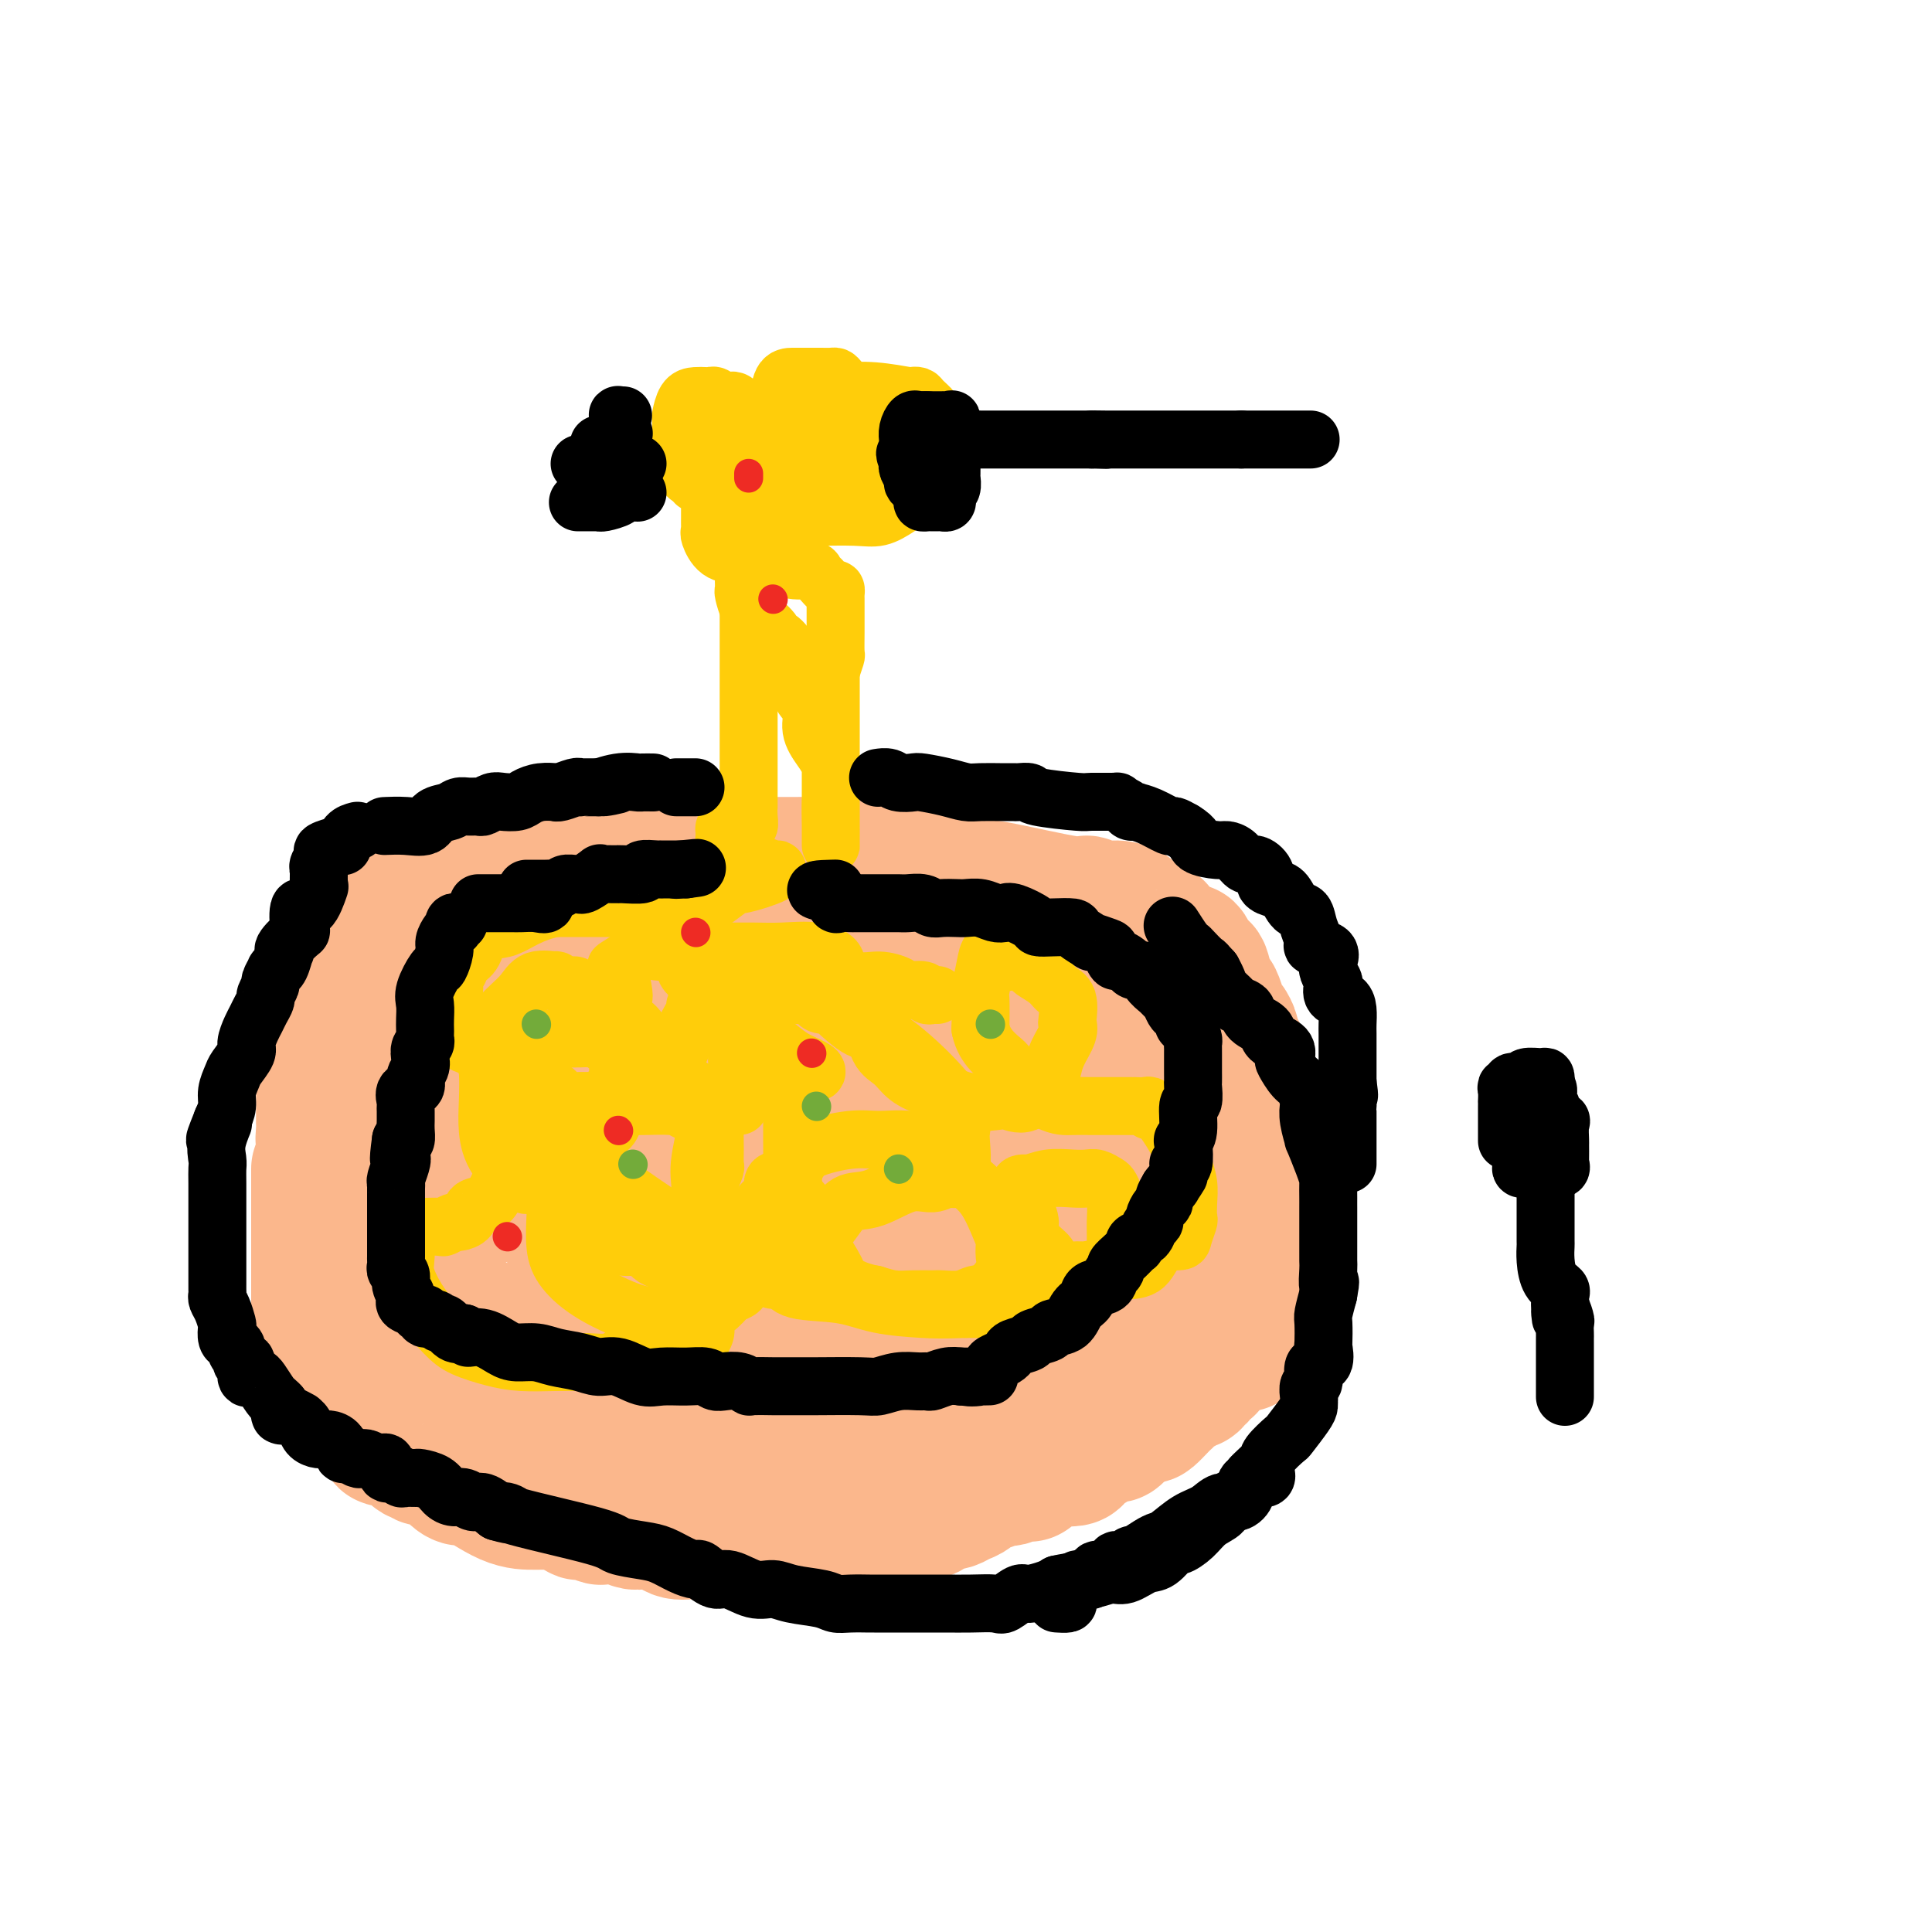 <svg viewBox='0 0 400 400' version='1.1' xmlns='http://www.w3.org/2000/svg' xmlns:xlink='http://www.w3.org/1999/xlink'><g fill='none' stroke='#FBB78C' stroke-width='12' stroke-linecap='round' stroke-linejoin='round'><path d='M113,215c0.493,-0.451 0.987,-0.901 0,-1c-0.987,-0.099 -3.453,0.154 -5,0c-1.547,-0.154 -2.173,-0.715 -4,0c-1.827,0.715 -4.854,2.705 -7,4c-2.146,1.295 -3.410,1.897 -5,3c-1.590,1.103 -3.507,2.709 -5,4c-1.493,1.291 -2.562,2.266 -3,3c-0.438,0.734 -0.246,1.227 -1,2c-0.754,0.773 -2.455,1.827 -3,3c-0.545,1.173 0.064,2.465 0,3c-0.064,0.535 -0.802,0.311 -1,1c-0.198,0.689 0.143,2.289 0,4c-0.143,1.711 -0.770,3.531 -1,4c-0.230,0.469 -0.061,-0.414 0,0c0.061,0.414 0.015,2.126 0,3c-0.015,0.874 -0.000,0.912 0,1c0.000,0.088 -0.015,0.226 0,1c0.015,0.774 0.061,2.182 0,3c-0.061,0.818 -0.228,1.044 0,1c0.228,-0.044 0.851,-0.360 1,0c0.149,0.360 -0.177,1.395 0,2c0.177,0.605 0.857,0.778 1,1c0.143,0.222 -0.250,0.492 0,1c0.250,0.508 1.144,1.252 2,2c0.856,0.748 1.673,1.499 2,2c0.327,0.501 0.163,0.750 0,1'/><path d='M84,263c1.588,1.946 2.556,1.812 3,2c0.444,0.188 0.362,0.698 1,1c0.638,0.302 1.996,0.396 3,1c1.004,0.604 1.653,1.719 3,2c1.347,0.281 3.393,-0.271 5,0c1.607,0.271 2.776,1.364 4,2c1.224,0.636 2.504,0.815 4,1c1.496,0.185 3.207,0.375 5,1c1.793,0.625 3.667,1.683 5,2c1.333,0.317 2.125,-0.107 4,0c1.875,0.107 4.832,0.747 7,1c2.168,0.253 3.548,0.120 5,0c1.452,-0.120 2.975,-0.228 4,0c1.025,0.228 1.553,0.793 3,1c1.447,0.207 3.812,0.055 5,0c1.188,-0.055 1.198,-0.015 4,0c2.802,0.015 8.397,0.004 12,0c3.603,-0.004 5.215,-0.001 7,0c1.785,0.001 3.744,0.000 5,0c1.256,-0.000 1.810,-0.001 3,0c1.190,0.001 3.014,0.002 4,0c0.986,-0.002 1.132,-0.008 2,0c0.868,0.008 2.459,0.031 4,0c1.541,-0.031 3.032,-0.116 4,0c0.968,0.116 1.414,0.435 2,0c0.586,-0.435 1.312,-1.622 2,-2c0.688,-0.378 1.339,0.053 2,0c0.661,-0.053 1.332,-0.592 2,-1c0.668,-0.408 1.334,-0.687 2,-1c0.666,-0.313 1.333,-0.661 2,-1c0.667,-0.339 1.333,-0.670 2,-1'/><path d='M204,271c2.707,-1.099 2.474,-0.847 3,-1c0.526,-0.153 1.809,-0.711 3,-1c1.191,-0.289 2.288,-0.309 3,-1c0.712,-0.691 1.039,-2.052 2,-3c0.961,-0.948 2.555,-1.481 4,-2c1.445,-0.519 2.742,-1.023 4,-2c1.258,-0.977 2.479,-2.425 3,-3c0.521,-0.575 0.343,-0.276 1,-1c0.657,-0.724 2.148,-2.470 3,-3c0.852,-0.530 1.066,0.157 1,0c-0.066,-0.157 -0.410,-1.159 0,-2c0.410,-0.841 1.574,-1.522 2,-2c0.426,-0.478 0.114,-0.752 0,-1c-0.114,-0.248 -0.031,-0.469 0,-1c0.031,-0.531 0.011,-1.371 0,-2c-0.011,-0.629 -0.014,-1.046 0,-2c0.014,-0.954 0.044,-2.445 0,-3c-0.044,-0.555 -0.162,-0.173 0,0c0.162,0.173 0.604,0.137 0,-1c-0.604,-1.137 -2.253,-3.375 -3,-4c-0.747,-0.625 -0.590,0.363 -1,0c-0.410,-0.363 -1.387,-2.077 -2,-3c-0.613,-0.923 -0.862,-1.053 -1,-1c-0.138,0.053 -0.164,0.291 -1,0c-0.836,-0.291 -2.480,-1.111 -3,-2c-0.520,-0.889 0.084,-1.848 -1,-2c-1.084,-0.152 -3.857,0.504 -6,0c-2.143,-0.504 -3.657,-2.166 -5,-3c-1.343,-0.834 -2.515,-0.840 -4,-1c-1.485,-0.160 -3.281,-0.474 -5,-1c-1.719,-0.526 -3.359,-1.263 -5,-2'/><path d='M196,221c-5.199,-1.549 -5.196,-0.923 -6,-1c-0.804,-0.077 -2.415,-0.857 -4,-1c-1.585,-0.143 -3.142,0.350 -4,0c-0.858,-0.350 -1.015,-1.544 -2,-2c-0.985,-0.456 -2.798,-0.174 -4,0c-1.202,0.174 -1.795,0.239 -2,0c-0.205,-0.239 -0.023,-0.781 -1,-1c-0.977,-0.219 -3.111,-0.114 -4,0c-0.889,0.114 -0.531,0.238 -1,0c-0.469,-0.238 -1.764,-0.838 -2,-1c-0.236,-0.162 0.586,0.114 -1,0c-1.586,-0.114 -5.582,-0.619 -8,-1c-2.418,-0.381 -3.258,-0.638 -6,-1c-2.742,-0.362 -7.385,-0.829 -10,-1c-2.615,-0.171 -3.202,-0.046 -6,0c-2.798,0.046 -7.807,0.012 -12,0c-4.193,-0.012 -7.568,-0.003 -11,0c-3.432,0.003 -6.920,0.001 -10,0c-3.080,-0.001 -5.752,-0.000 -7,0c-1.248,0.000 -1.071,0.000 -1,0c0.071,-0.000 0.035,-0.000 0,0'/></g>
<g fill='none' stroke='#FBB78C' stroke-width='28' stroke-linecap='round' stroke-linejoin='round'><path d='M208,208c0.162,-0.377 0.323,-0.753 0,-1c-0.323,-0.247 -1.131,-0.364 -2,-1c-0.869,-0.636 -1.799,-1.792 -3,-2c-1.201,-0.208 -2.672,0.533 -5,0c-2.328,-0.533 -5.512,-2.339 -8,-3c-2.488,-0.661 -4.279,-0.177 -8,0c-3.721,0.177 -9.373,0.047 -14,0c-4.627,-0.047 -8.228,-0.012 -11,0c-2.772,0.012 -4.713,0.002 -7,0c-2.287,-0.002 -4.919,0.005 -7,0c-2.081,-0.005 -3.611,-0.023 -6,0c-2.389,0.023 -5.636,0.087 -8,0c-2.364,-0.087 -3.844,-0.325 -6,0c-2.156,0.325 -4.988,1.215 -7,2c-2.012,0.785 -3.203,1.467 -5,2c-1.797,0.533 -4.199,0.919 -6,1c-1.801,0.081 -3.000,-0.143 -4,0c-1.000,0.143 -1.800,0.654 -3,1c-1.200,0.346 -2.799,0.525 -4,1c-1.201,0.475 -2.005,1.244 -3,2c-0.995,0.756 -2.182,1.500 -3,2c-0.818,0.500 -1.267,0.757 -2,1c-0.733,0.243 -1.752,0.471 -2,1c-0.248,0.529 0.273,1.357 0,2c-0.273,0.643 -1.341,1.100 -2,2c-0.659,0.900 -0.908,2.242 -2,3c-1.092,0.758 -3.026,0.931 -4,2c-0.974,1.069 -0.987,3.035 -1,5'/><path d='M75,228c-1.409,2.510 -0.430,1.784 0,2c0.430,0.216 0.311,1.376 0,3c-0.311,1.624 -0.815,3.714 -1,5c-0.185,1.286 -0.050,1.767 0,3c0.050,1.233 0.017,3.218 0,4c-0.017,0.782 -0.017,0.361 0,1c0.017,0.639 0.051,2.339 0,3c-0.051,0.661 -0.187,0.285 0,1c0.187,0.715 0.696,2.521 1,4c0.304,1.479 0.402,2.630 1,3c0.598,0.370 1.694,-0.041 3,1c1.306,1.041 2.820,3.534 4,5c1.180,1.466 2.026,1.906 3,3c0.974,1.094 2.076,2.841 4,4c1.924,1.159 4.669,1.728 7,3c2.331,1.272 4.249,3.247 5,4c0.751,0.753 0.334,0.286 5,1c4.666,0.714 14.413,2.611 20,4c5.587,1.389 7.013,2.271 10,3c2.987,0.729 7.533,1.306 12,2c4.467,0.694 8.853,1.507 12,2c3.147,0.493 5.055,0.668 7,1c1.945,0.332 3.929,0.821 6,1c2.071,0.179 4.230,0.047 6,0c1.770,-0.047 3.149,-0.011 5,0c1.851,0.011 4.172,-0.005 7,0c2.828,0.005 6.164,0.029 8,0c1.836,-0.029 2.173,-0.111 3,0c0.827,0.111 2.146,0.414 4,0c1.854,-0.414 4.244,-1.547 6,-2c1.756,-0.453 2.878,-0.227 4,0'/><path d='M217,289c7.357,-0.061 4.251,0.787 5,0c0.749,-0.787 5.353,-3.211 8,-4c2.647,-0.789 3.338,0.055 5,0c1.662,-0.055 4.295,-1.010 7,-2c2.705,-0.990 5.481,-2.015 8,-3c2.519,-0.985 4.780,-1.931 6,-2c1.220,-0.069 1.399,0.737 2,0c0.601,-0.737 1.625,-3.017 2,-4c0.375,-0.983 0.100,-0.668 0,-1c-0.100,-0.332 -0.027,-1.309 0,-2c0.027,-0.691 0.007,-1.095 0,-2c-0.007,-0.905 -0.001,-2.310 0,-3c0.001,-0.690 -0.003,-0.666 0,-1c0.003,-0.334 0.012,-1.026 0,-2c-0.012,-0.974 -0.044,-2.230 0,-3c0.044,-0.770 0.164,-1.054 0,-2c-0.164,-0.946 -0.611,-2.556 -1,-4c-0.389,-1.444 -0.719,-2.723 -1,-4c-0.281,-1.277 -0.513,-2.551 -1,-4c-0.487,-1.449 -1.230,-3.073 -2,-4c-0.770,-0.927 -1.569,-1.157 -2,-2c-0.431,-0.843 -0.496,-2.300 -1,-3c-0.504,-0.700 -1.447,-0.643 -2,-1c-0.553,-0.357 -0.714,-1.127 -1,-2c-0.286,-0.873 -0.695,-1.847 -1,-2c-0.305,-0.153 -0.504,0.517 -1,0c-0.496,-0.517 -1.288,-2.221 -2,-3c-0.712,-0.779 -1.346,-0.631 -2,-1c-0.654,-0.369 -1.330,-1.253 -2,-2c-0.670,-0.747 -1.334,-1.356 -2,-2c-0.666,-0.644 -1.333,-1.322 -2,-2'/><path d='M237,222c-3.893,-4.119 -3.625,-2.417 -4,-2c-0.375,0.417 -1.394,-0.452 -2,-1c-0.606,-0.548 -0.800,-0.777 -1,-1c-0.200,-0.223 -0.407,-0.441 -1,-1c-0.593,-0.559 -1.573,-1.460 -3,-2c-1.427,-0.540 -3.303,-0.718 -4,-1c-0.697,-0.282 -0.216,-0.667 -1,-1c-0.784,-0.333 -2.833,-0.615 -4,-1c-1.167,-0.385 -1.453,-0.874 -2,-1c-0.547,-0.126 -1.356,0.110 -2,0c-0.644,-0.110 -1.122,-0.565 -2,-1c-0.878,-0.435 -2.156,-0.849 -6,-1c-3.844,-0.151 -10.252,-0.041 -14,0c-3.748,0.041 -4.834,0.011 -7,0c-2.166,-0.011 -5.411,-0.004 -8,0c-2.589,0.004 -4.521,0.004 -8,0c-3.479,-0.004 -8.503,-0.011 -11,0c-2.497,0.011 -2.466,0.042 -4,0c-1.534,-0.042 -4.631,-0.157 -7,0c-2.369,0.157 -4.009,0.586 -7,1c-2.991,0.414 -7.333,0.814 -10,1c-2.667,0.186 -3.659,0.158 -5,1c-1.341,0.842 -3.033,2.553 -5,3c-1.967,0.447 -4.211,-0.371 -7,0c-2.789,0.371 -6.122,1.930 -8,3c-1.878,1.070 -2.299,1.652 -3,2c-0.701,0.348 -1.682,0.463 -3,1c-1.318,0.537 -2.972,1.494 -4,2c-1.028,0.506 -1.431,0.559 -2,1c-0.569,0.441 -1.306,1.269 -2,2c-0.694,0.731 -1.347,1.366 -2,2'/><path d='M88,228c-3.624,2.001 -0.683,0.503 0,0c0.683,-0.503 -0.892,-0.011 -2,1c-1.108,1.011 -1.751,2.540 -2,3c-0.249,0.460 -0.105,-0.150 0,0c0.105,0.150 0.172,1.061 0,2c-0.172,0.939 -0.582,1.906 -1,3c-0.418,1.094 -0.844,2.314 -1,3c-0.156,0.686 -0.042,0.836 0,1c0.042,0.164 0.011,0.341 0,1c-0.011,0.659 -0.004,1.798 0,3c0.004,1.202 0.005,2.465 0,3c-0.005,0.535 -0.016,0.342 0,1c0.016,0.658 0.059,2.166 0,3c-0.059,0.834 -0.218,0.993 0,2c0.218,1.007 0.814,2.861 1,4c0.186,1.139 -0.039,1.561 0,2c0.039,0.439 0.340,0.894 1,2c0.660,1.106 1.678,2.863 2,4c0.322,1.137 -0.050,1.653 0,2c0.050,0.347 0.524,0.526 1,1c0.476,0.474 0.954,1.244 1,2c0.046,0.756 -0.339,1.497 0,2c0.339,0.503 1.402,0.768 2,1c0.598,0.232 0.731,0.430 1,1c0.269,0.570 0.674,1.513 1,2c0.326,0.487 0.574,0.520 1,1c0.426,0.480 1.031,1.408 2,2c0.969,0.592 2.301,0.849 3,1c0.699,0.151 0.765,0.194 2,1c1.235,0.806 3.639,2.373 5,3c1.361,0.627 1.681,0.313 2,0'/><path d='M107,285c3.741,2.078 3.594,1.273 4,1c0.406,-0.273 1.366,-0.013 2,0c0.634,0.013 0.943,-0.221 2,0c1.057,0.221 2.861,0.896 4,1c1.139,0.104 1.614,-0.365 2,0c0.386,0.365 0.685,1.562 3,2c2.315,0.438 6.648,0.117 9,0c2.352,-0.117 2.724,-0.031 3,0c0.276,0.031 0.457,0.008 1,0c0.543,-0.008 1.448,-0.002 2,0c0.552,0.002 0.751,0.001 1,0c0.249,-0.001 0.549,-0.000 1,0c0.451,0.000 1.054,0.000 2,0c0.946,-0.000 2.235,-0.000 3,0c0.765,0.000 1.006,0.000 2,0c0.994,-0.000 2.742,-0.000 4,0c1.258,0.000 2.027,0.000 3,0c0.973,-0.000 2.150,0.000 3,0c0.850,-0.000 1.375,-0.000 2,0c0.625,0.000 1.352,0.000 2,0c0.648,-0.000 1.217,-0.000 2,0c0.783,0.000 1.779,0.000 4,0c2.221,-0.000 5.666,-0.001 8,0c2.334,0.001 3.556,0.002 5,0c1.444,-0.002 3.109,-0.008 5,0c1.891,0.008 4.007,0.031 6,0c1.993,-0.031 3.863,-0.116 5,0c1.137,0.116 1.542,0.433 3,0c1.458,-0.433 3.969,-1.617 6,-2c2.031,-0.383 3.580,0.033 5,0c1.420,-0.033 2.710,-0.517 4,-1'/><path d='M215,286c3.142,-0.740 3.498,-1.090 4,-1c0.502,0.090 1.151,0.621 3,0c1.849,-0.621 4.899,-2.395 7,-3c2.101,-0.605 3.254,-0.041 4,0c0.746,0.041 1.085,-0.441 2,-1c0.915,-0.559 2.406,-1.196 4,-2c1.594,-0.804 3.291,-1.777 4,-2c0.709,-0.223 0.431,0.302 1,0c0.569,-0.302 1.984,-1.432 3,-2c1.016,-0.568 1.634,-0.575 2,-1c0.366,-0.425 0.479,-1.269 1,-2c0.521,-0.731 1.449,-1.350 2,-2c0.551,-0.650 0.726,-1.329 1,-2c0.274,-0.671 0.648,-1.332 1,-2c0.352,-0.668 0.682,-1.342 1,-2c0.318,-0.658 0.625,-1.299 1,-2c0.375,-0.701 0.817,-1.463 1,-2c0.183,-0.537 0.105,-0.849 0,-2c-0.105,-1.151 -0.238,-3.143 0,-4c0.238,-0.857 0.848,-0.580 1,-1c0.152,-0.420 -0.156,-1.535 0,-3c0.156,-1.465 0.774,-3.278 1,-4c0.226,-0.722 0.061,-0.352 0,-1c-0.061,-0.648 -0.016,-2.315 0,-3c0.016,-0.685 0.004,-0.390 0,-1c-0.004,-0.610 -0.001,-2.126 0,-3c0.001,-0.874 0.000,-1.107 0,-2c-0.000,-0.893 -0.000,-2.445 0,-3c0.000,-0.555 0.000,-0.111 0,-1c-0.000,-0.889 -0.000,-3.111 0,-4c0.000,-0.889 0.000,-0.444 0,0'/><path d='M259,228c0.110,-5.881 -0.614,-5.583 -1,-6c-0.386,-0.417 -0.432,-1.549 -1,-3c-0.568,-1.451 -1.658,-3.221 -2,-4c-0.342,-0.779 0.063,-0.566 0,-1c-0.063,-0.434 -0.594,-1.513 -1,-2c-0.406,-0.487 -0.686,-0.380 -1,-1c-0.314,-0.620 -0.661,-1.966 -1,-3c-0.339,-1.034 -0.669,-1.755 -1,-2c-0.331,-0.245 -0.662,-0.014 -1,-1c-0.338,-0.986 -0.682,-3.190 -1,-4c-0.318,-0.810 -0.609,-0.227 -1,0c-0.391,0.227 -0.882,0.096 -1,0c-0.118,-0.096 0.138,-0.157 0,-1c-0.138,-0.843 -0.671,-2.467 -1,-3c-0.329,-0.533 -0.455,0.025 -1,0c-0.545,-0.025 -1.511,-0.633 -2,-1c-0.489,-0.367 -0.502,-0.493 -1,-1c-0.498,-0.507 -1.480,-1.396 -2,-2c-0.520,-0.604 -0.578,-0.922 -1,-1c-0.422,-0.078 -1.208,0.086 -2,0c-0.792,-0.086 -1.589,-0.420 -2,-1c-0.411,-0.580 -0.437,-1.406 -1,-2c-0.563,-0.594 -1.662,-0.955 -3,-1c-1.338,-0.045 -2.914,0.225 -4,0c-1.086,-0.225 -1.682,-0.944 -2,-1c-0.318,-0.056 -0.358,0.550 -4,0c-3.642,-0.550 -10.885,-2.255 -15,-3c-4.115,-0.745 -5.103,-0.530 -7,-1c-1.897,-0.470 -4.703,-1.627 -7,-2c-2.297,-0.373 -4.085,0.036 -6,0c-1.915,-0.036 -3.958,-0.518 -6,-1'/><path d='M180,180c-8.959,-1.619 -4.358,-1.166 -4,-1c0.358,0.166 -3.527,0.044 -6,0c-2.473,-0.044 -3.532,-0.012 -5,0c-1.468,0.012 -3.344,0.003 -5,0c-1.656,-0.003 -3.093,-0.001 -5,0c-1.907,0.001 -4.284,0.000 -6,0c-1.716,-0.000 -2.771,-0.000 -4,0c-1.229,0.000 -2.632,0.000 -4,0c-1.368,-0.000 -2.701,-0.000 -4,0c-1.299,0.000 -2.565,0.000 -4,0c-1.435,-0.000 -3.040,-0.000 -4,0c-0.960,0.000 -1.275,0.000 -2,0c-0.725,-0.000 -1.860,-0.001 -3,0c-1.140,0.001 -2.286,0.003 -3,0c-0.714,-0.003 -0.997,-0.010 -2,0c-1.003,0.010 -2.727,0.038 -4,0c-1.273,-0.038 -2.094,-0.143 -3,0c-0.906,0.143 -1.895,0.532 -3,1c-1.105,0.468 -2.326,1.015 -3,1c-0.674,-0.015 -0.803,-0.592 -2,0c-1.197,0.592 -3.463,2.352 -5,3c-1.537,0.648 -2.345,0.183 -3,0c-0.655,-0.183 -1.156,-0.083 -2,0c-0.844,0.083 -2.032,0.150 -3,1c-0.968,0.850 -1.717,2.484 -3,3c-1.283,0.516 -3.099,-0.086 -4,0c-0.901,0.086 -0.885,0.860 -1,1c-0.115,0.140 -0.361,-0.354 -1,0c-0.639,0.354 -1.672,1.557 -2,2c-0.328,0.443 0.049,0.127 0,0c-0.049,-0.127 -0.525,-0.063 -1,0'/><path d='M79,191c-5.227,2.128 -1.795,1.447 -1,1c0.795,-0.447 -1.047,-0.659 -2,0c-0.953,0.659 -1.016,2.188 -1,3c0.016,0.812 0.111,0.908 0,1c-0.111,0.092 -0.426,0.180 -1,1c-0.574,0.820 -1.406,2.370 -2,3c-0.594,0.630 -0.952,0.339 -1,1c-0.048,0.661 0.212,2.273 0,3c-0.212,0.727 -0.898,0.570 -1,1c-0.102,0.430 0.379,1.448 0,2c-0.379,0.552 -1.618,0.637 -2,1c-0.382,0.363 0.094,1.003 0,2c-0.094,0.997 -0.757,2.350 -1,3c-0.243,0.650 -0.065,0.596 0,1c0.065,0.404 0.017,1.264 0,2c-0.017,0.736 -0.005,1.347 0,2c0.005,0.653 0.001,1.349 0,2c-0.001,0.651 -0.000,1.257 0,2c0.000,0.743 0.000,1.622 0,2c-0.000,0.378 -0.000,0.254 0,1c0.000,0.746 0.000,2.362 0,3c-0.000,0.638 -0.001,0.298 0,1c0.001,0.702 0.004,2.448 0,3c-0.004,0.552 -0.017,-0.088 0,0c0.017,0.088 0.062,0.905 0,2c-0.062,1.095 -0.233,2.469 0,3c0.233,0.531 0.870,0.220 1,1c0.130,0.780 -0.249,2.651 0,4c0.249,1.349 1.124,2.174 2,3'/><path d='M70,245c0.475,4.996 0.163,1.486 0,1c-0.163,-0.486 -0.175,2.050 0,3c0.175,0.950 0.538,0.312 1,1c0.462,0.688 1.023,2.702 1,4c-0.023,1.298 -0.629,1.881 0,3c0.629,1.119 2.493,2.775 3,4c0.507,1.225 -0.341,2.019 0,3c0.341,0.981 1.873,2.151 3,3c1.127,0.849 1.849,1.379 2,2c0.151,0.621 -0.270,1.333 0,2c0.270,0.667 1.230,1.289 2,2c0.770,0.711 1.350,1.510 2,2c0.650,0.490 1.370,0.671 2,1c0.630,0.329 1.169,0.808 1,1c-0.169,0.192 -1.045,0.099 1,1c2.045,0.901 7.011,2.797 9,4c1.989,1.203 1.002,1.712 5,3c3.998,1.288 12.982,3.354 18,4c5.018,0.646 6.071,-0.128 9,0c2.929,0.128 7.734,1.158 12,2c4.266,0.842 7.995,1.497 11,2c3.005,0.503 5.287,0.853 8,1c2.713,0.147 5.856,0.092 8,0c2.144,-0.092 3.290,-0.221 6,0c2.710,0.221 6.983,0.791 10,1c3.017,0.209 4.776,0.056 6,0c1.224,-0.056 1.911,-0.015 3,0c1.089,0.015 2.581,0.004 4,0c1.419,-0.004 2.767,-0.001 5,0c2.233,0.001 5.352,0.000 8,0c2.648,-0.000 4.824,-0.000 7,0'/><path d='M217,295c9.848,-0.051 5.968,-0.677 6,-1c0.032,-0.323 3.976,-0.343 7,-1c3.024,-0.657 5.129,-1.951 7,-3c1.871,-1.049 3.509,-1.852 5,-3c1.491,-1.148 2.834,-2.642 4,-4c1.166,-1.358 2.155,-2.579 3,-4c0.845,-1.421 1.547,-3.041 2,-4c0.453,-0.959 0.657,-1.258 1,-3c0.343,-1.742 0.823,-4.926 1,-7c0.177,-2.074 0.049,-3.036 0,-5c-0.049,-1.964 -0.020,-4.930 0,-6c0.020,-1.070 0.030,-0.243 0,-1c-0.030,-0.757 -0.101,-3.097 0,-4c0.101,-0.903 0.374,-0.368 0,-1c-0.374,-0.632 -1.395,-2.429 -2,-3c-0.605,-0.571 -0.795,0.085 -1,0c-0.205,-0.085 -0.426,-0.913 -1,-1c-0.574,-0.087 -1.501,0.565 -2,0c-0.499,-0.565 -0.569,-2.349 -1,-3c-0.431,-0.651 -1.221,-0.170 -2,0c-0.779,0.170 -1.545,0.029 -4,0c-2.455,-0.029 -6.599,0.053 -11,0c-4.401,-0.053 -9.060,-0.242 -14,0c-4.940,0.242 -10.162,0.914 -13,1c-2.838,0.086 -3.293,-0.412 -6,0c-2.707,0.412 -7.665,1.736 -11,3c-3.335,1.264 -5.048,2.469 -7,3c-1.952,0.531 -4.142,0.390 -5,1c-0.858,0.610 -0.385,1.972 -1,3c-0.615,1.028 -2.319,1.722 -3,2c-0.681,0.278 -0.341,0.139 0,0'/><path d='M169,254c-0.840,1.412 -0.942,2.442 -1,3c-0.058,0.558 -0.074,0.642 0,1c0.074,0.358 0.237,0.989 1,2c0.763,1.011 2.127,2.403 4,3c1.873,0.597 4.256,0.400 12,0c7.744,-0.400 20.849,-1.002 28,-2c7.151,-0.998 8.347,-2.393 12,-4c3.653,-1.607 9.765,-3.426 14,-5c4.235,-1.574 6.595,-2.904 8,-4c1.405,-1.096 1.854,-1.958 2,-3c0.146,-1.042 -0.013,-2.265 0,-3c0.013,-0.735 0.197,-0.983 0,-1c-0.197,-0.017 -0.777,0.196 -3,0c-2.223,-0.196 -6.091,-0.802 -11,-1c-4.909,-0.198 -10.859,0.010 -16,0c-5.141,-0.010 -9.472,-0.239 -15,0c-5.528,0.239 -12.253,0.947 -18,2c-5.747,1.053 -10.517,2.450 -14,3c-3.483,0.550 -5.678,0.251 -8,1c-2.322,0.749 -4.770,2.544 -6,3c-1.230,0.456 -1.243,-0.428 -2,0c-0.757,0.428 -2.258,2.166 -3,3c-0.742,0.834 -0.725,0.762 -1,1c-0.275,0.238 -0.842,0.785 -1,1c-0.158,0.215 0.092,0.099 0,0c-0.092,-0.099 -0.525,-0.180 1,0c1.525,0.180 5.007,0.623 8,0c2.993,-0.623 5.496,-2.311 8,-4'/><path d='M168,250c4.519,-1.342 7.316,-2.696 10,-4c2.684,-1.304 5.256,-2.558 7,-4c1.744,-1.442 2.659,-3.072 3,-4c0.341,-0.928 0.109,-1.152 0,-2c-0.109,-0.848 -0.094,-2.318 0,-3c0.094,-0.682 0.268,-0.574 0,-1c-0.268,-0.426 -0.976,-1.386 -2,-2c-1.024,-0.614 -2.362,-0.883 -4,-2c-1.638,-1.117 -3.575,-3.084 -6,-4c-2.425,-0.916 -5.337,-0.782 -8,-1c-2.663,-0.218 -5.077,-0.787 -8,-1c-2.923,-0.213 -6.353,-0.068 -9,0c-2.647,0.068 -4.509,0.060 -6,0c-1.491,-0.060 -2.610,-0.173 -5,1c-2.390,1.173 -6.052,3.633 -9,7c-2.948,3.367 -5.183,7.640 -7,11c-1.817,3.360 -3.217,5.806 -4,9c-0.783,3.194 -0.950,7.134 -1,10c-0.050,2.866 0.017,4.657 0,6c-0.017,1.343 -0.119,2.239 0,3c0.119,0.761 0.458,1.386 1,2c0.542,0.614 1.285,1.218 4,1c2.715,-0.218 7.401,-1.257 12,-3c4.599,-1.743 9.110,-4.189 14,-7c4.890,-2.811 10.158,-5.988 15,-9c4.842,-3.012 9.259,-5.860 12,-8c2.741,-2.140 3.806,-3.571 5,-5c1.194,-1.429 2.516,-2.857 3,-4c0.484,-1.143 0.130,-2.000 0,-3c-0.130,-1.000 -0.037,-2.143 0,-3c0.037,-0.857 0.019,-1.429 0,-2'/><path d='M185,228c0.422,-1.682 -0.025,0.113 0,0c0.025,-0.113 0.520,-2.135 0,-3c-0.520,-0.865 -2.055,-0.573 -3,-1c-0.945,-0.427 -1.298,-1.572 -1,-2c0.298,-0.428 1.249,-0.137 -5,0c-6.249,0.137 -19.697,0.122 -25,0c-5.303,-0.122 -2.462,-0.350 -4,0c-1.538,0.350 -7.456,1.276 -14,2c-6.544,0.724 -13.715,1.244 -17,2c-3.285,0.756 -2.684,1.747 -3,2c-0.316,0.253 -1.549,-0.232 -2,0c-0.451,0.232 -0.120,1.181 0,2c0.120,0.819 0.029,1.510 0,2c-0.029,0.490 0.003,0.780 0,1c-0.003,0.220 -0.041,0.368 0,1c0.041,0.632 0.163,1.746 0,2c-0.163,0.254 -0.609,-0.353 0,0c0.609,0.353 2.274,1.667 4,2c1.726,0.333 3.512,-0.313 5,0c1.488,0.313 2.680,1.586 7,2c4.320,0.414 11.770,-0.030 18,0c6.230,0.030 11.239,0.534 16,0c4.761,-0.534 9.275,-2.104 12,-3c2.725,-0.896 3.661,-1.116 4,-1c0.339,0.116 0.080,0.567 0,0c-0.080,-0.567 0.020,-2.152 0,-3c-0.020,-0.848 -0.159,-0.959 0,-1c0.159,-0.041 0.617,-0.012 0,0c-0.617,0.012 -2.308,0.006 -4,0'/><path d='M173,232c-1.163,-0.599 -2.071,-0.097 -5,0c-2.929,0.097 -7.879,-0.210 -12,0c-4.121,0.210 -7.412,0.936 -10,2c-2.588,1.064 -4.473,2.464 -6,3c-1.527,0.536 -2.697,0.206 -4,1c-1.303,0.794 -2.739,2.712 -4,4c-1.261,1.288 -2.348,1.945 -3,3c-0.652,1.055 -0.868,2.508 -1,3c-0.132,0.492 -0.179,0.025 -1,1c-0.821,0.975 -2.417,3.393 -3,5c-0.583,1.607 -0.155,2.401 0,3c0.155,0.599 0.036,1.001 0,1c-0.036,-0.001 0.010,-0.404 0,0c-0.010,0.404 -0.078,1.615 0,2c0.078,0.385 0.302,-0.054 1,0c0.698,0.054 1.872,0.603 3,0c1.128,-0.603 2.212,-2.356 3,-4c0.788,-1.644 1.279,-3.179 2,-4c0.721,-0.821 1.671,-0.928 2,-2c0.329,-1.072 0.038,-3.108 0,-4c-0.038,-0.892 0.176,-0.639 0,-2c-0.176,-1.361 -0.741,-4.337 -2,-6c-1.259,-1.663 -3.212,-2.015 -4,-2c-0.788,0.015 -0.409,0.396 -1,0c-0.591,-0.396 -2.150,-1.570 -3,-2c-0.850,-0.430 -0.991,-0.115 -1,0c-0.009,0.115 0.113,0.031 0,0c-0.113,-0.031 -0.461,-0.009 -1,0c-0.539,0.009 -1.270,0.004 -2,0'/><path d='M121,234c-1.921,-0.593 -0.723,-0.075 -1,0c-0.277,0.075 -2.030,-0.291 -3,0c-0.970,0.291 -1.159,1.241 -2,2c-0.841,0.759 -2.334,1.327 -3,2c-0.666,0.673 -0.503,1.452 -1,2c-0.497,0.548 -1.652,0.864 -2,1c-0.348,0.136 0.110,0.090 0,0c-0.110,-0.090 -0.789,-0.224 -1,0c-0.211,0.224 0.046,0.806 0,1c-0.046,0.194 -0.393,0.001 -1,0c-0.607,-0.001 -1.473,0.192 -2,0c-0.527,-0.192 -0.716,-0.767 -1,-1c-0.284,-0.233 -0.664,-0.124 -1,0c-0.336,0.124 -0.629,0.264 -1,0c-0.371,-0.264 -0.820,-0.933 -1,-1c-0.180,-0.067 -0.090,0.466 0,1'/><path d='M101,241c-1.177,-0.033 -0.119,-0.114 0,0c0.119,0.114 -0.700,0.425 -1,1c-0.300,0.575 -0.080,1.415 0,2c0.080,0.585 0.022,0.914 0,1c-0.022,0.086 -0.006,-0.070 0,0c0.006,0.070 0.002,0.365 0,1c-0.002,0.635 -0.000,1.610 0,2c0.000,0.390 0.000,0.195 0,0'/><path d='M66,242c0.000,0.728 0.000,1.456 0,2c0.000,0.544 0.000,0.906 0,1c0.000,0.094 0.000,-0.078 0,0c0.000,0.078 0.000,0.405 0,1c0.000,0.595 0.000,1.457 0,2c0.000,0.543 0.000,0.769 0,1c0.000,0.231 0.000,0.469 0,1c0.000,0.531 0.000,1.356 0,2c0.000,0.644 0.000,1.108 0,2c0.000,0.892 0.000,2.214 0,3c0.000,0.786 0.000,1.037 0,1c0.000,-0.037 0.000,-0.361 0,0c-0.000,0.361 0.000,1.406 0,2c0.000,0.594 -0.000,0.736 0,1c0.000,0.264 0.000,0.648 0,1c0.000,0.352 0.000,0.671 0,1c0.000,0.329 0.000,0.666 0,1c0.000,0.334 0.000,0.664 0,1c0.000,0.336 0.000,0.678 0,1c0.000,0.322 0.000,0.625 0,1c0.000,0.375 0.000,0.822 0,1c0.000,0.178 0.000,0.086 0,1c0.000,0.914 0.000,2.832 0,4c0.000,1.168 0.000,1.584 0,2'/><path d='M66,275c-0.005,5.223 -0.017,1.781 0,1c0.017,-0.781 0.061,1.101 0,2c-0.061,0.899 -0.229,0.817 0,1c0.229,0.183 0.854,0.631 1,1c0.146,0.369 -0.186,0.659 0,1c0.186,0.341 0.890,0.733 1,1c0.110,0.267 -0.375,0.409 0,1c0.375,0.591 1.611,1.632 2,2c0.389,0.368 -0.068,0.063 0,0c0.068,-0.063 0.663,0.114 1,1c0.337,0.886 0.417,2.479 1,3c0.583,0.521 1.669,-0.031 2,0c0.331,0.031 -0.093,0.646 0,1c0.093,0.354 0.701,0.449 1,1c0.299,0.551 0.287,1.560 1,2c0.713,0.440 2.151,0.311 3,1c0.849,0.689 1.110,2.196 1,3c-0.110,0.804 -0.590,0.904 0,1c0.590,0.096 2.251,0.188 3,0c0.749,-0.188 0.588,-0.656 1,0c0.412,0.656 1.398,2.434 2,3c0.602,0.566 0.820,-0.082 1,0c0.180,0.082 0.323,0.894 1,1c0.677,0.106 1.887,-0.493 3,0c1.113,0.493 2.127,2.080 3,3c0.873,0.920 1.604,1.175 2,1c0.396,-0.175 0.457,-0.779 2,0c1.543,0.779 4.568,2.941 7,4c2.432,1.059 4.270,1.016 6,1c1.730,-0.016 3.351,-0.005 4,0c0.649,0.005 0.324,0.002 0,0'/><path d='M115,311c1.741,0.157 1.093,0.050 1,0c-0.093,-0.050 0.368,-0.043 1,0c0.632,0.043 1.434,0.120 2,0c0.566,-0.120 0.895,-0.438 1,0c0.105,0.438 -0.016,1.633 0,2c0.016,0.367 0.168,-0.094 1,0c0.832,0.094 2.342,0.744 3,1c0.658,0.256 0.462,0.119 1,0c0.538,-0.119 1.809,-0.221 3,0c1.191,0.221 2.302,0.763 3,1c0.698,0.237 0.983,0.169 2,0c1.017,-0.169 2.767,-0.439 4,0c1.233,0.439 1.950,1.585 3,2c1.050,0.415 2.432,0.097 3,0c0.568,-0.097 0.321,0.027 1,0c0.679,-0.027 2.284,-0.203 3,0c0.716,0.203 0.543,0.787 1,1c0.457,0.213 1.544,0.057 2,0c0.456,-0.057 0.282,-0.014 1,0c0.718,0.014 2.328,-0.000 4,0c1.672,0.000 3.405,0.014 5,0c1.595,-0.014 3.051,-0.057 4,0c0.949,0.057 1.390,0.213 2,0c0.610,-0.213 1.390,-0.797 2,-1c0.610,-0.203 1.052,-0.026 2,0c0.948,0.026 2.404,-0.098 3,0c0.596,0.098 0.334,0.419 1,0c0.666,-0.419 2.261,-1.576 3,-2c0.739,-0.424 0.622,-0.114 1,0c0.378,0.114 1.251,0.033 2,0c0.749,-0.033 1.375,-0.016 2,0'/><path d='M182,315c5.308,-0.686 2.577,-0.900 2,-1c-0.577,-0.100 1.001,-0.087 2,0c0.999,0.087 1.419,0.247 2,0c0.581,-0.247 1.325,-0.903 2,-1c0.675,-0.097 1.283,0.363 2,0c0.717,-0.363 1.543,-1.549 2,-2c0.457,-0.451 0.545,-0.167 1,0c0.455,0.167 1.278,0.218 2,0c0.722,-0.218 1.344,-0.703 2,-1c0.656,-0.297 1.345,-0.406 2,-1c0.655,-0.594 1.274,-1.675 2,-2c0.726,-0.325 1.559,0.105 2,0c0.441,-0.105 0.490,-0.747 1,-1c0.510,-0.253 1.480,-0.119 2,0c0.520,0.119 0.590,0.221 1,0c0.410,-0.221 1.160,-0.767 2,-1c0.840,-0.233 1.771,-0.154 2,0c0.229,0.154 -0.243,0.381 0,0c0.243,-0.381 1.202,-1.372 2,-2c0.798,-0.628 1.436,-0.894 2,-1c0.564,-0.106 1.055,-0.052 2,0c0.945,0.052 2.345,0.102 3,0c0.655,-0.102 0.564,-0.357 1,-1c0.436,-0.643 1.397,-1.673 2,-2c0.603,-0.327 0.847,0.049 1,0c0.153,-0.049 0.215,-0.524 1,-1c0.785,-0.476 2.293,-0.952 3,-1c0.707,-0.048 0.613,0.333 1,0c0.387,-0.333 1.253,-1.381 2,-2c0.747,-0.619 1.373,-0.810 2,-1'/><path d='M235,294c1.898,-1.456 0.144,-1.097 0,-1c-0.144,0.097 1.322,-0.067 2,0c0.678,0.067 0.566,0.364 1,0c0.434,-0.364 1.413,-1.389 2,-2c0.587,-0.611 0.784,-0.808 1,-1c0.216,-0.192 0.453,-0.377 1,-1c0.547,-0.623 1.404,-1.682 2,-2c0.596,-0.318 0.929,0.107 1,0c0.071,-0.107 -0.122,-0.744 0,-1c0.122,-0.256 0.557,-0.129 1,0c0.443,0.129 0.893,0.260 1,0c0.107,-0.260 -0.130,-0.910 0,-1c0.130,-0.090 0.626,0.379 1,0c0.374,-0.379 0.626,-1.607 1,-2c0.374,-0.393 0.870,0.050 1,0c0.130,-0.050 -0.106,-0.592 0,-1c0.106,-0.408 0.554,-0.683 1,-1c0.446,-0.317 0.889,-0.675 1,-1c0.111,-0.325 -0.110,-0.616 0,-1c0.110,-0.384 0.552,-0.860 1,-1c0.448,-0.140 0.904,0.055 1,0c0.096,-0.055 -0.166,-0.361 0,-1c0.166,-0.639 0.762,-1.611 1,-2c0.238,-0.389 0.119,-0.194 0,0'/></g>
<g fill='none' stroke='#FFCD0A' stroke-width='12' stroke-linecap='round' stroke-linejoin='round'><path d='M194,206c-0.318,-0.032 -0.636,-0.064 -1,0c-0.364,0.064 -0.775,0.223 -1,0c-0.225,-0.223 -0.266,-0.828 -1,-1c-0.734,-0.172 -2.163,0.090 -3,0c-0.837,-0.090 -1.083,-0.532 -2,-1c-0.917,-0.468 -2.505,-0.963 -4,-1c-1.495,-0.037 -2.895,0.383 -5,0c-2.105,-0.383 -4.913,-1.568 -7,-2c-2.087,-0.432 -3.452,-0.109 -5,0c-1.548,0.109 -3.279,0.005 -5,0c-1.721,-0.005 -3.433,0.091 -5,0c-1.567,-0.091 -2.988,-0.367 -4,0c-1.012,0.367 -1.615,1.379 -2,2c-0.385,0.621 -0.551,0.852 -1,1c-0.449,0.148 -1.181,0.212 -2,1c-0.819,0.788 -1.726,2.299 -2,3c-0.274,0.701 0.085,0.594 0,1c-0.085,0.406 -0.614,1.327 -1,2c-0.386,0.673 -0.630,1.098 -1,2c-0.370,0.902 -0.867,2.282 -1,3c-0.133,0.718 0.100,0.773 0,1c-0.100,0.227 -0.531,0.624 -1,1c-0.469,0.376 -0.977,0.731 -1,1c-0.023,0.269 0.439,0.453 0,1c-0.439,0.547 -1.777,1.456 -2,2c-0.223,0.544 0.671,0.723 0,1c-0.671,0.277 -2.906,0.650 -4,1c-1.094,0.350 -1.047,0.675 -1,1'/><path d='M132,225c-3.533,3.818 -2.867,1.363 -3,1c-0.133,-0.363 -1.065,1.367 -2,2c-0.935,0.633 -1.871,0.170 -3,0c-1.129,-0.170 -2.449,-0.045 -4,0c-1.551,0.045 -3.333,0.012 -4,0c-0.667,-0.012 -0.219,-0.004 -1,0c-0.781,0.004 -2.790,0.003 -4,0c-1.210,-0.003 -1.620,-0.007 -2,0c-0.380,0.007 -0.732,0.026 -1,0c-0.268,-0.026 -0.454,-0.096 -1,0c-0.546,0.096 -1.453,0.358 -2,0c-0.547,-0.358 -0.735,-1.338 -1,-2c-0.265,-0.662 -0.607,-1.008 -1,-1c-0.393,0.008 -0.838,0.369 -1,0c-0.162,-0.369 -0.040,-1.468 0,-2c0.040,-0.532 -0.000,-0.496 0,-1c0.000,-0.504 0.042,-1.546 0,-2c-0.042,-0.454 -0.166,-0.318 0,-1c0.166,-0.682 0.622,-2.183 1,-3c0.378,-0.817 0.676,-0.952 2,-1c1.324,-0.048 3.672,-0.010 6,0c2.328,0.010 4.635,-0.008 6,0c1.365,0.008 1.788,0.043 3,0c1.212,-0.043 3.215,-0.164 4,0c0.785,0.164 0.354,0.611 1,1c0.646,0.389 2.370,0.719 3,1c0.630,0.281 0.166,0.515 0,1c-0.166,0.485 -0.034,1.223 0,2c0.034,0.777 -0.029,1.594 0,3c0.029,1.406 0.151,3.402 0,5c-0.151,1.598 -0.576,2.799 -1,4'/><path d='M127,232c-0.900,2.734 -2.651,2.068 -3,2c-0.349,-0.068 0.705,0.463 0,2c-0.705,1.537 -3.170,4.082 -4,5c-0.830,0.918 -0.026,0.209 0,0c0.026,-0.209 -0.725,0.081 -1,1c-0.275,0.919 -0.073,2.468 0,3c0.073,0.532 0.018,0.047 0,0c-0.018,-0.047 -0.000,0.343 0,1c0.000,0.657 -0.016,1.579 0,2c0.016,0.421 0.066,0.341 0,1c-0.066,0.659 -0.249,2.057 0,3c0.249,0.943 0.930,1.429 1,2c0.070,0.571 -0.470,1.226 1,2c1.470,0.774 4.950,1.667 7,2c2.050,0.333 2.671,0.106 4,0c1.329,-0.106 3.365,-0.090 5,0c1.635,0.090 2.868,0.254 4,0c1.132,-0.254 2.164,-0.926 3,-2c0.836,-1.074 1.478,-2.548 2,-4c0.522,-1.452 0.925,-2.880 1,-4c0.075,-1.120 -0.176,-1.932 0,-3c0.176,-1.068 0.780,-2.391 1,-3c0.220,-0.609 0.055,-0.505 0,-1c-0.055,-0.495 0.000,-1.589 0,-3c-0.000,-1.411 -0.055,-3.138 0,-4c0.055,-0.862 0.220,-0.858 0,-1c-0.220,-0.142 -0.824,-0.430 -2,-1c-1.176,-0.570 -2.923,-1.421 -4,-2c-1.077,-0.579 -1.482,-0.887 -3,-1c-1.518,-0.113 -4.148,-0.032 -6,0c-1.852,0.032 -2.926,0.016 -4,0'/><path d='M129,229c-2.778,0.165 -4.722,0.578 -6,1c-1.278,0.422 -1.890,0.854 -4,2c-2.110,1.146 -5.719,3.008 -7,4c-1.281,0.992 -0.235,1.115 -1,2c-0.765,0.885 -3.342,2.531 -5,4c-1.658,1.469 -2.399,2.762 -3,4c-0.601,1.238 -1.063,2.422 -2,3c-0.937,0.578 -2.349,0.551 -3,1c-0.651,0.449 -0.539,1.374 -1,2c-0.461,0.626 -1.494,0.952 -2,1c-0.506,0.048 -0.485,-0.183 -1,0c-0.515,0.183 -1.564,0.781 -2,1c-0.436,0.219 -0.258,0.058 -1,0c-0.742,-0.058 -2.405,-0.014 -3,0c-0.595,0.014 -0.121,-0.002 0,0c0.121,0.002 -0.111,0.020 -1,0c-0.889,-0.020 -2.436,-0.079 -3,0c-0.564,0.079 -0.144,0.298 0,0c0.144,-0.298 0.012,-1.111 0,0c-0.012,1.111 0.094,4.146 0,6c-0.094,1.854 -0.389,2.528 0,4c0.389,1.472 1.462,3.743 3,6c1.538,2.257 3.540,4.500 5,6c1.460,1.500 2.377,2.258 4,3c1.623,0.742 3.950,1.467 6,2c2.050,0.533 3.821,0.874 6,1c2.179,0.126 4.765,0.036 7,0c2.235,-0.036 4.117,-0.018 6,0'/><path d='M121,282c4.293,0.204 5.525,0.213 6,0c0.475,-0.213 0.193,-0.648 2,-1c1.807,-0.352 5.703,-0.622 8,-1c2.297,-0.378 2.994,-0.864 4,-1c1.006,-0.136 2.322,0.077 3,0c0.678,-0.077 0.717,-0.444 1,-1c0.283,-0.556 0.811,-1.302 1,-2c0.189,-0.698 0.041,-1.348 0,-2c-0.041,-0.652 0.026,-1.306 0,-2c-0.026,-0.694 -0.143,-1.426 0,-3c0.143,-1.574 0.547,-3.988 0,-6c-0.547,-2.012 -2.046,-3.623 -3,-5c-0.954,-1.377 -1.362,-2.520 -3,-4c-1.638,-1.480 -4.505,-3.296 -7,-5c-2.495,-1.704 -4.617,-3.296 -6,-4c-1.383,-0.704 -2.027,-0.521 -3,-1c-0.973,-0.479 -2.275,-1.620 -3,-2c-0.725,-0.380 -0.874,0.003 -1,0c-0.126,-0.003 -0.230,-0.390 -1,0c-0.770,0.390 -2.207,1.559 -3,2c-0.793,0.441 -0.941,0.154 -1,1c-0.059,0.846 -0.030,2.826 0,4c0.030,1.174 0.059,1.541 0,3c-0.059,1.459 -0.207,4.009 0,6c0.207,1.991 0.768,3.424 2,5c1.232,1.576 3.134,3.297 6,5c2.866,1.703 6.696,3.390 9,4c2.304,0.610 3.081,0.143 5,0c1.919,-0.143 4.978,0.038 7,0c2.022,-0.038 3.006,-0.297 4,-1c0.994,-0.703 1.997,-1.852 3,-3'/><path d='M151,268c3.345,-1.011 2.207,-1.540 2,-2c-0.207,-0.460 0.519,-0.851 1,-2c0.481,-1.149 0.719,-3.056 1,-4c0.281,-0.944 0.605,-0.925 1,-2c0.395,-1.075 0.861,-3.245 1,-4c0.139,-0.755 -0.049,-0.095 0,-1c0.049,-0.905 0.335,-3.376 1,-4c0.665,-0.624 1.710,0.598 2,0c0.290,-0.598 -0.174,-3.015 0,-4c0.174,-0.985 0.985,-0.537 2,-1c1.015,-0.463 2.234,-1.838 3,-3c0.766,-1.162 1.078,-2.110 3,-3c1.922,-0.890 5.452,-1.722 8,-2c2.548,-0.278 4.113,-0.003 6,0c1.887,0.003 4.098,-0.266 6,0c1.902,0.266 3.497,1.069 5,2c1.503,0.931 2.914,1.992 4,3c1.086,1.008 1.845,1.964 3,3c1.155,1.036 2.704,2.152 4,4c1.296,1.848 2.338,4.429 3,6c0.662,1.571 0.942,2.133 1,3c0.058,0.867 -0.108,2.040 0,3c0.108,0.960 0.488,1.707 0,3c-0.488,1.293 -1.844,3.131 -3,4c-1.156,0.869 -2.111,0.769 -3,1c-0.889,0.231 -1.710,0.795 -3,1c-1.290,0.205 -3.047,0.052 -4,0c-0.953,-0.052 -1.101,-0.004 -2,0c-0.899,0.004 -2.550,-0.037 -4,0c-1.450,0.037 -2.700,0.154 -4,0c-1.300,-0.154 -2.650,-0.577 -4,-1'/><path d='M181,268c-4.355,-0.789 -6.244,-2.262 -7,-3c-0.756,-0.738 -0.381,-0.741 -1,-2c-0.619,-1.259 -2.234,-3.774 -3,-5c-0.766,-1.226 -0.685,-1.163 0,-2c0.685,-0.837 1.972,-2.573 3,-4c1.028,-1.427 1.798,-2.544 3,-3c1.202,-0.456 2.838,-0.250 5,-1c2.162,-0.750 4.851,-2.457 7,-3c2.149,-0.543 3.756,0.079 5,0c1.244,-0.079 2.123,-0.857 3,-1c0.877,-0.143 1.751,0.349 2,0c0.249,-0.349 -0.127,-1.541 0,-2c0.127,-0.459 0.757,-0.186 1,-1c0.243,-0.814 0.098,-2.717 0,-4c-0.098,-1.283 -0.148,-1.948 0,-3c0.148,-1.052 0.494,-2.492 -1,-5c-1.494,-2.508 -4.829,-6.084 -8,-9c-3.171,-2.916 -6.177,-5.173 -8,-6c-1.823,-0.827 -2.464,-0.224 -4,-1c-1.536,-0.776 -3.968,-2.930 -5,-4c-1.032,-1.070 -0.666,-1.056 -1,-1c-0.334,0.056 -1.370,0.155 -2,0c-0.630,-0.155 -0.854,-0.565 -1,-1c-0.146,-0.435 -0.213,-0.897 -1,-1c-0.787,-0.103 -2.295,0.152 -3,0c-0.705,-0.152 -0.606,-0.711 -1,-1c-0.394,-0.289 -1.280,-0.310 -2,0c-0.720,0.310 -1.276,0.949 -2,2c-0.724,1.051 -1.618,2.514 -3,4c-1.382,1.486 -3.252,2.996 -4,5c-0.748,2.004 -0.374,4.502 0,7'/><path d='M153,223c-0.008,2.153 -0.029,4.037 0,5c0.029,0.963 0.108,1.006 0,1c-0.108,-0.006 -0.404,-0.061 -1,0c-0.596,0.061 -1.493,0.237 -2,0c-0.507,-0.237 -0.623,-0.888 -1,-1c-0.377,-0.112 -1.015,0.314 -2,0c-0.985,-0.314 -2.318,-1.368 -3,-2c-0.682,-0.632 -0.712,-0.844 -1,-1c-0.288,-0.156 -0.834,-0.257 -2,-1c-1.166,-0.743 -2.951,-2.127 -4,-3c-1.049,-0.873 -1.363,-1.235 -2,-2c-0.637,-0.765 -1.595,-1.932 -2,-3c-0.405,-1.068 -0.255,-2.038 -1,-3c-0.745,-0.962 -2.386,-1.915 -3,-3c-0.614,-1.085 -0.200,-2.302 0,-3c0.200,-0.698 0.186,-0.877 0,-2c-0.186,-1.123 -0.544,-3.191 -1,-4c-0.456,-0.809 -1.009,-0.360 0,-1c1.009,-0.640 3.581,-2.368 5,-3c1.419,-0.632 1.685,-0.169 3,0c1.315,0.169 3.677,0.044 6,0c2.323,-0.044 4.606,-0.006 7,0c2.394,0.006 4.898,-0.021 7,0c2.102,0.021 3.801,0.088 6,0c2.199,-0.088 4.899,-0.333 7,0c2.101,0.333 3.604,1.243 4,2c0.396,0.757 -0.315,1.359 0,2c0.315,0.641 1.658,1.320 3,2'/><path d='M176,203c1.149,1.679 0.522,2.876 1,4c0.478,1.124 2.060,2.175 3,4c0.940,1.825 1.237,4.424 2,6c0.763,1.576 1.994,2.128 3,3c1.006,0.872 1.789,2.062 3,3c1.211,0.938 2.851,1.623 4,2c1.149,0.377 1.808,0.445 3,1c1.192,0.555 2.918,1.595 5,2c2.082,0.405 4.519,0.173 6,0c1.481,-0.173 2.006,-0.289 3,0c0.994,0.289 2.456,0.982 4,0c1.544,-0.982 3.170,-3.640 4,-5c0.830,-1.360 0.863,-1.422 1,-2c0.137,-0.578 0.378,-1.671 1,-3c0.622,-1.329 1.624,-2.894 2,-4c0.376,-1.106 0.124,-1.752 0,-2c-0.124,-0.248 -0.121,-0.098 0,-1c0.121,-0.902 0.360,-2.857 0,-4c-0.360,-1.143 -1.318,-1.473 -2,-2c-0.682,-0.527 -1.090,-1.252 -2,-2c-0.910,-0.748 -2.324,-1.519 -3,-2c-0.676,-0.481 -0.614,-0.672 -1,-1c-0.386,-0.328 -1.221,-0.794 -2,-1c-0.779,-0.206 -1.504,-0.154 -2,0c-0.496,0.154 -0.764,0.409 -1,0c-0.236,-0.409 -0.442,-1.483 -1,-2c-0.558,-0.517 -1.470,-0.475 -2,0c-0.530,0.475 -0.678,1.385 -1,3c-0.322,1.615 -0.817,3.935 -1,5c-0.183,1.065 -0.052,0.876 0,2c0.052,1.124 0.026,3.562 0,6'/><path d='M203,213c0.798,3.956 3.792,5.845 5,7c1.208,1.155 0.631,1.578 2,3c1.369,1.422 4.684,3.845 7,5c2.316,1.155 3.633,1.041 5,1c1.367,-0.041 2.786,-0.011 4,0c1.214,0.011 2.224,0.003 3,0c0.776,-0.003 1.316,-0.001 2,0c0.684,0.001 1.510,0.001 2,0c0.490,-0.001 0.643,-0.001 1,0c0.357,0.001 0.918,0.004 1,0c0.082,-0.004 -0.315,-0.016 0,0c0.315,0.016 1.343,0.060 2,0c0.657,-0.060 0.943,-0.225 1,0c0.057,0.225 -0.115,0.839 0,1c0.115,0.161 0.518,-0.131 1,0c0.482,0.131 1.043,0.684 2,2c0.957,1.316 2.309,3.393 3,5c0.691,1.607 0.722,2.743 1,4c0.278,1.257 0.803,2.634 1,4c0.197,1.366 0.067,2.720 0,4c-0.067,1.280 -0.069,2.487 0,3c0.069,0.513 0.211,0.334 0,1c-0.211,0.666 -0.773,2.179 -1,3c-0.227,0.821 -0.119,0.952 -1,1c-0.881,0.048 -2.752,0.013 -4,1c-1.248,0.987 -1.875,2.997 -3,4c-1.125,1.003 -2.750,1.001 -4,1c-1.250,-0.001 -2.125,-0.000 -3,0'/><path d='M230,263c-3.193,1.082 -3.676,0.288 -4,0c-0.324,-0.288 -0.491,-0.068 -1,0c-0.509,0.068 -1.362,-0.015 -2,0c-0.638,0.015 -1.061,0.126 -2,0c-0.939,-0.126 -2.393,-0.491 -3,-1c-0.607,-0.509 -0.368,-1.164 -1,-2c-0.632,-0.836 -2.137,-1.855 -3,-3c-0.863,-1.145 -1.086,-2.416 -1,-3c0.086,-0.584 0.480,-0.482 0,-2c-0.480,-1.518 -1.836,-4.655 -2,-6c-0.164,-1.345 0.862,-0.897 2,-1c1.138,-0.103 2.389,-0.756 4,-1c1.611,-0.244 3.583,-0.078 5,0c1.417,0.078 2.278,0.067 3,0c0.722,-0.067 1.304,-0.192 2,0c0.696,0.192 1.507,0.700 2,1c0.493,0.300 0.667,0.391 1,1c0.333,0.609 0.825,1.737 1,3c0.175,1.263 0.032,2.663 0,4c-0.032,1.337 0.047,2.611 0,4c-0.047,1.389 -0.221,2.893 -1,4c-0.779,1.107 -2.163,1.817 -3,3c-0.837,1.183 -1.126,2.839 -2,4c-0.874,1.161 -2.333,1.828 -3,2c-0.667,0.172 -0.544,-0.150 -1,0c-0.456,0.150 -1.492,0.772 -2,1c-0.508,0.228 -0.487,0.061 -1,0c-0.513,-0.061 -1.560,-0.016 -3,0c-1.440,0.016 -3.272,0.004 -5,0c-1.728,-0.004 -3.351,-0.001 -5,0c-1.649,0.001 -3.325,0.001 -5,0'/><path d='M200,271c-4.989,0.185 -6.463,0.147 -9,0c-2.537,-0.147 -6.138,-0.403 -9,-1c-2.862,-0.597 -4.985,-1.536 -8,-2c-3.015,-0.464 -6.921,-0.454 -9,-1c-2.079,-0.546 -2.332,-1.649 -3,-2c-0.668,-0.351 -1.750,0.049 -2,0c-0.250,-0.049 0.333,-0.547 0,-1c-0.333,-0.453 -1.581,-0.861 -2,-2c-0.419,-1.139 -0.007,-3.010 0,-4c0.007,-0.990 -0.391,-1.100 0,-2c0.391,-0.900 1.570,-2.589 3,-4c1.430,-1.411 3.110,-2.545 4,-3c0.890,-0.455 0.989,-0.232 1,0c0.011,0.232 -0.067,0.472 0,1c0.067,0.528 0.277,1.343 0,2c-0.277,0.657 -1.043,1.157 -1,2c0.043,0.843 0.895,2.030 -1,4c-1.895,1.970 -6.535,4.723 -9,6c-2.465,1.277 -2.753,1.077 -3,1c-0.247,-0.077 -0.452,-0.032 -1,0c-0.548,0.032 -1.439,0.052 -2,0c-0.561,-0.052 -0.794,-0.177 -1,-1c-0.206,-0.823 -0.387,-2.346 -1,-4c-0.613,-1.654 -1.659,-3.441 -2,-6c-0.341,-2.559 0.022,-5.892 0,-8c-0.022,-2.108 -0.429,-2.991 0,-6c0.429,-3.009 1.694,-8.146 3,-11c1.306,-2.854 2.653,-3.427 4,-4'/><path d='M152,225c1.673,-2.713 2.354,-1.995 3,-2c0.646,-0.005 1.256,-0.733 2,-1c0.744,-0.267 1.620,-0.072 3,0c1.380,0.072 3.263,0.020 4,0c0.737,-0.020 0.326,-0.008 1,0c0.674,0.008 2.432,0.011 3,0c0.568,-0.011 -0.052,-0.037 0,0c0.052,0.037 0.778,0.137 1,0c0.222,-0.137 -0.060,-0.512 -1,-1c-0.940,-0.488 -2.536,-1.088 -4,-2c-1.464,-0.912 -2.794,-2.137 -4,-3c-1.206,-0.863 -2.289,-1.363 -3,-2c-0.711,-0.637 -1.051,-1.411 -2,-3c-0.949,-1.589 -2.508,-3.992 -4,-6c-1.492,-2.008 -2.915,-3.621 -4,-5c-1.085,-1.379 -1.830,-2.523 -3,-4c-1.170,-1.477 -2.766,-3.285 -4,-4c-1.234,-0.715 -2.107,-0.335 -3,-1c-0.893,-0.665 -1.807,-2.374 -2,-3c-0.193,-0.626 0.336,-0.168 0,0c-0.336,0.168 -1.538,0.045 -2,0c-0.462,-0.045 -0.186,-0.012 -1,0c-0.814,0.012 -2.719,0.003 -4,0c-1.281,-0.003 -1.937,-0.001 -4,0c-2.063,0.001 -5.531,0.000 -9,0'/><path d='M115,188c-5.080,0.904 -7.781,3.162 -10,4c-2.219,0.838 -3.958,0.254 -5,1c-1.042,0.746 -1.389,2.820 -2,4c-0.611,1.180 -1.488,1.466 -2,2c-0.512,0.534 -0.659,1.317 -1,2c-0.341,0.683 -0.875,1.267 -1,2c-0.125,0.733 0.161,1.614 0,2c-0.161,0.386 -0.768,0.277 -1,1c-0.232,0.723 -0.088,2.278 0,3c0.088,0.722 0.119,0.611 0,1c-0.119,0.389 -0.387,1.278 0,2c0.387,0.722 1.429,1.278 2,2c0.571,0.722 0.669,1.612 1,2c0.331,0.388 0.893,0.275 2,1c1.107,0.725 2.758,2.289 4,3c1.242,0.711 2.076,0.571 3,1c0.924,0.429 1.937,1.429 3,2c1.063,0.571 2.177,0.713 3,1c0.823,0.287 1.355,0.718 2,1c0.645,0.282 1.403,0.415 2,1c0.597,0.585 1.033,1.621 2,2c0.967,0.379 2.465,0.101 3,0c0.535,-0.101 0.107,-0.024 0,0c-0.107,0.024 0.107,-0.005 1,0c0.893,0.005 2.463,0.043 3,0c0.537,-0.043 0.039,-0.168 0,0c-0.039,0.168 0.382,0.628 1,0c0.618,-0.628 1.434,-2.344 2,-3c0.566,-0.656 0.883,-0.254 1,-1c0.117,-0.746 0.033,-2.642 0,-4c-0.033,-1.358 -0.017,-2.179 0,-3'/><path d='M128,217c0.799,-3.133 0.797,-5.465 0,-7c-0.797,-1.535 -2.390,-2.272 -4,-3c-1.610,-0.728 -3.237,-1.448 -4,-2c-0.763,-0.552 -0.662,-0.934 -1,-1c-0.338,-0.066 -1.113,0.186 -2,0c-0.887,-0.186 -1.884,-0.811 -2,-1c-0.116,-0.189 0.651,0.058 0,0c-0.651,-0.058 -2.718,-0.420 -4,0c-1.282,0.420 -1.780,1.622 -3,3c-1.220,1.378 -3.164,2.933 -4,4c-0.836,1.067 -0.565,1.645 -1,3c-0.435,1.355 -1.578,3.487 -2,5c-0.422,1.513 -0.124,2.406 0,4c0.124,1.594 0.075,3.887 0,6c-0.075,2.113 -0.177,4.046 0,6c0.177,1.954 0.634,3.930 2,6c1.366,2.070 3.642,4.236 5,5c1.358,0.764 1.797,0.127 3,0c1.203,-0.127 3.171,0.255 4,1c0.829,0.745 0.518,1.854 2,3c1.482,1.146 4.757,2.328 6,3c1.243,0.672 0.454,0.834 1,1c0.546,0.166 2.429,0.335 4,1c1.571,0.665 2.832,1.826 4,3c1.168,1.174 2.245,2.361 3,3c0.755,0.639 1.188,0.732 2,1c0.812,0.268 2.002,0.713 3,1c0.998,0.287 1.804,0.417 2,1c0.196,0.583 -0.216,1.618 1,2c1.216,0.382 4.062,0.109 6,0c1.938,-0.109 2.969,-0.055 4,0'/><path d='M153,265c2.134,-0.100 2.468,-0.350 3,-1c0.532,-0.650 1.260,-1.698 2,-3c0.740,-1.302 1.491,-2.856 2,-4c0.509,-1.144 0.778,-1.876 1,-3c0.222,-1.124 0.399,-2.639 1,-4c0.601,-1.361 1.625,-2.568 2,-4c0.375,-1.432 0.100,-3.088 0,-4c-0.100,-0.912 -0.027,-1.081 0,-2c0.027,-0.919 0.007,-2.588 0,-4c-0.007,-1.412 0.000,-2.567 0,-3c-0.000,-0.433 -0.008,-0.144 0,-1c0.008,-0.856 0.033,-2.857 0,-4c-0.033,-1.143 -0.123,-1.429 0,-2c0.123,-0.571 0.461,-1.428 0,-2c-0.461,-0.572 -1.719,-0.859 -3,-2c-1.281,-1.141 -2.584,-3.134 -3,-4c-0.416,-0.866 0.054,-0.603 0,-1c-0.054,-0.397 -0.634,-1.454 -1,-2c-0.366,-0.546 -0.518,-0.580 -1,-1c-0.482,-0.420 -1.294,-1.226 -2,-2c-0.706,-0.774 -1.306,-1.516 -2,-2c-0.694,-0.484 -1.482,-0.711 -2,-1c-0.518,-0.289 -0.768,-0.640 -1,-1c-0.232,-0.360 -0.448,-0.730 -1,-1c-0.552,-0.270 -1.439,-0.441 -2,-1c-0.561,-0.559 -0.795,-1.505 -1,-2c-0.205,-0.495 -0.381,-0.539 -1,-1c-0.619,-0.461 -1.681,-1.340 -2,-2c-0.319,-0.660 0.107,-1.101 0,-2c-0.107,-0.899 -0.745,-2.257 -1,-3c-0.255,-0.743 -0.128,-0.872 0,-1'/><path d='M141,195c-0.145,-1.600 -0.007,-2.601 0,-3c0.007,-0.399 -0.116,-0.196 0,-1c0.116,-0.804 0.470,-2.614 1,-3c0.530,-0.386 1.235,0.653 3,0c1.765,-0.653 4.591,-2.998 6,-4c1.409,-1.002 1.402,-0.661 3,-1c1.598,-0.339 4.802,-1.359 6,-2c1.198,-0.641 0.390,-0.903 0,-1c-0.390,-0.097 -0.363,-0.030 0,0c0.363,0.030 1.062,0.022 1,0c-0.062,-0.022 -0.885,-0.057 -1,0c-0.115,0.057 0.478,0.206 0,0c-0.478,-0.206 -2.026,-0.767 -3,-1c-0.974,-0.233 -1.375,-0.138 -2,0c-0.625,0.138 -1.474,0.317 -2,0c-0.526,-0.317 -0.729,-1.132 -1,-2c-0.271,-0.868 -0.609,-1.789 -1,-2c-0.391,-0.211 -0.836,0.289 -1,0c-0.164,-0.289 -0.047,-1.368 0,-2c0.047,-0.632 0.023,-0.816 0,-1'/><path d='M150,172c-0.287,-1.099 0.497,-0.347 1,0c0.503,0.347 0.727,0.291 1,0c0.273,-0.291 0.595,-0.815 1,-1c0.405,-0.185 0.893,-0.030 1,0c0.107,0.030 -0.168,-0.066 0,0c0.168,0.066 0.777,0.294 1,0c0.223,-0.294 0.060,-1.111 0,-2c-0.060,-0.889 -0.016,-1.852 0,-2c0.016,-0.148 0.004,0.517 0,-1c-0.004,-1.517 -0.001,-5.216 0,-8c0.001,-2.784 0.000,-4.653 0,-7c-0.000,-2.347 -0.000,-5.172 0,-7c0.000,-1.828 0.000,-2.659 0,-4c-0.000,-1.341 -0.000,-3.194 0,-5c0.000,-1.806 0.000,-3.567 0,-5c-0.000,-1.433 -0.000,-2.540 0,-3c0.000,-0.460 0.000,-0.275 0,-1c-0.000,-0.725 -0.000,-2.360 0,-3c0.000,-0.640 0.000,-0.285 0,-1c-0.000,-0.715 -0.000,-2.501 0,-4c0.000,-1.499 0.001,-2.710 0,-4c-0.001,-1.290 -0.003,-2.658 0,-4c0.003,-1.342 0.011,-2.659 0,-4c-0.011,-1.341 -0.041,-2.707 0,-4c0.041,-1.293 0.155,-2.512 0,-4c-0.155,-1.488 -0.577,-3.244 -1,-5'/><path d='M154,93c-0.394,-13.027 -0.879,-7.596 -1,-6c-0.121,1.596 0.122,-0.643 0,-2c-0.122,-1.357 -0.610,-1.831 -1,-2c-0.390,-0.169 -0.682,-0.031 -1,0c-0.318,0.031 -0.662,-0.044 -1,0c-0.338,0.044 -0.671,0.208 -1,0c-0.329,-0.208 -0.655,-0.787 -1,-1c-0.345,-0.213 -0.709,-0.060 -1,0c-0.291,0.060 -0.509,0.028 -1,0c-0.491,-0.028 -1.256,-0.050 -2,0c-0.744,0.050 -1.467,0.172 -2,1c-0.533,0.828 -0.875,2.362 -1,3c-0.125,0.638 -0.033,0.381 0,1c0.033,0.619 0.007,2.115 0,3c-0.007,0.885 0.005,1.159 0,2c-0.005,0.841 -0.025,2.249 0,3c0.025,0.751 0.097,0.846 0,1c-0.097,0.154 -0.364,0.366 0,1c0.364,0.634 1.358,1.690 2,2c0.642,0.310 0.931,-0.127 1,0c0.069,0.127 -0.082,0.819 0,1c0.082,0.181 0.397,-0.148 1,0c0.603,0.148 1.494,0.772 2,1c0.506,0.228 0.627,0.061 1,0c0.373,-0.061 0.999,-0.016 2,0c1.001,0.016 2.379,0.004 3,0c0.621,-0.004 0.486,-0.001 3,0c2.514,0.001 7.677,0.000 10,0c2.323,-0.000 1.807,-0.000 2,0c0.193,0.000 1.097,0.000 2,0'/><path d='M170,101c4.859,0.117 3.507,-0.590 3,-1c-0.507,-0.410 -0.171,-0.522 0,-1c0.171,-0.478 0.175,-1.323 1,-2c0.825,-0.677 2.470,-1.186 3,-2c0.530,-0.814 -0.054,-1.934 0,-3c0.054,-1.066 0.746,-2.077 1,-3c0.254,-0.923 0.069,-1.757 0,-2c-0.069,-0.243 -0.022,0.104 0,0c0.022,-0.104 0.021,-0.659 0,-1c-0.021,-0.341 -0.060,-0.468 0,-1c0.060,-0.532 0.220,-1.470 0,-2c-0.220,-0.530 -0.819,-0.654 -1,-1c-0.181,-0.346 0.055,-0.916 0,-1c-0.055,-0.084 -0.400,0.317 -1,0c-0.600,-0.317 -1.456,-1.353 -2,-2c-0.544,-0.647 -0.777,-0.905 -1,-1c-0.223,-0.095 -0.436,-0.025 -1,0c-0.564,0.025 -1.478,0.007 -2,0c-0.522,-0.007 -0.651,-0.002 -1,0c-0.349,0.002 -0.919,0.000 -1,0c-0.081,-0.000 0.325,-0.000 0,0c-0.325,0.000 -1.382,-0.000 -2,0c-0.618,0.000 -0.796,0.000 -1,0c-0.204,-0.000 -0.433,-0.001 -1,0c-0.567,0.001 -1.472,0.003 -2,1c-0.528,0.997 -0.677,2.989 -1,4c-0.323,1.011 -0.818,1.041 -1,2c-0.182,0.959 -0.052,2.845 0,4c0.052,1.155 0.026,1.577 0,2'/><path d='M160,91c-0.308,2.462 -0.079,2.617 0,3c0.079,0.383 0.009,0.995 0,2c-0.009,1.005 0.043,2.401 0,3c-0.043,0.599 -0.183,0.399 0,1c0.183,0.601 0.687,2.003 1,3c0.313,0.997 0.436,1.588 1,2c0.564,0.412 1.571,0.646 2,1c0.429,0.354 0.281,0.828 1,1c0.719,0.172 2.306,0.040 3,0c0.694,-0.040 0.494,0.010 2,0c1.506,-0.010 4.718,-0.082 7,0c2.282,0.082 3.634,0.316 5,0c1.366,-0.316 2.747,-1.182 4,-2c1.253,-0.818 2.378,-1.588 3,-2c0.622,-0.412 0.741,-0.467 1,-1c0.259,-0.533 0.658,-1.545 1,-2c0.342,-0.455 0.628,-0.352 1,-1c0.372,-0.648 0.832,-2.047 1,-3c0.168,-0.953 0.045,-1.460 0,-2c-0.045,-0.540 -0.010,-1.113 0,-2c0.010,-0.887 -0.004,-2.086 0,-3c0.004,-0.914 0.027,-1.541 0,-2c-0.027,-0.459 -0.102,-0.750 0,-1c0.102,-0.250 0.383,-0.458 0,-1c-0.383,-0.542 -1.429,-1.417 -2,-2c-0.571,-0.583 -0.665,-0.874 -1,-1c-0.335,-0.126 -0.910,-0.086 -1,0c-0.090,0.086 0.306,0.219 -1,0c-1.306,-0.219 -4.313,-0.790 -7,-1c-2.687,-0.210 -5.053,-0.060 -7,0c-1.947,0.060 -3.473,0.030 -5,0'/><path d='M169,81c-4.005,-0.355 -3.019,-0.242 -3,0c0.019,0.242 -0.931,0.613 -2,1c-1.069,0.387 -2.258,0.790 -3,1c-0.742,0.210 -1.036,0.226 -1,0c0.036,-0.226 0.402,-0.696 0,0c-0.402,0.696 -1.571,2.556 -2,4c-0.429,1.444 -0.117,2.471 0,3c0.117,0.529 0.038,0.562 0,1c-0.038,0.438 -0.035,1.283 0,2c0.035,0.717 0.103,1.306 0,2c-0.103,0.694 -0.377,1.492 0,2c0.377,0.508 1.405,0.725 2,1c0.595,0.275 0.758,0.609 1,1c0.242,0.391 0.562,0.839 1,1c0.438,0.161 0.992,0.036 2,0c1.008,-0.036 2.470,0.017 4,0c1.530,-0.017 3.128,-0.102 4,0c0.872,0.102 1.018,0.393 2,0c0.982,-0.393 2.801,-1.468 4,-2c1.199,-0.532 1.779,-0.520 2,-1c0.221,-0.480 0.083,-1.452 0,-2c-0.083,-0.548 -0.111,-0.671 0,-1c0.111,-0.329 0.359,-0.862 0,-1c-0.359,-0.138 -1.326,0.121 -2,0c-0.674,-0.121 -1.054,-0.621 -1,-1c0.054,-0.379 0.542,-0.638 0,-1c-0.542,-0.362 -2.114,-0.829 -3,-1c-0.886,-0.171 -1.085,-0.046 -2,0c-0.915,0.046 -2.547,0.013 -4,0c-1.453,-0.013 -2.726,-0.007 -4,0'/><path d='M164,90c-2.250,-0.047 -2.874,-0.163 -4,0c-1.126,0.163 -2.753,0.606 -4,1c-1.247,0.394 -2.112,0.738 -3,1c-0.888,0.262 -1.797,0.440 -2,1c-0.203,0.560 0.299,1.501 0,2c-0.299,0.499 -1.401,0.555 -2,1c-0.599,0.445 -0.696,1.277 -1,2c-0.304,0.723 -0.813,1.335 -1,2c-0.187,0.665 -0.050,1.383 0,2c0.050,0.617 0.012,1.133 0,2c-0.012,0.867 0.001,2.085 0,3c-0.001,0.915 -0.017,1.527 0,2c0.017,0.473 0.067,0.808 0,1c-0.067,0.192 -0.252,0.241 0,1c0.252,0.759 0.939,2.227 2,3c1.061,0.773 2.494,0.852 4,1c1.506,0.148 3.085,0.367 5,1c1.915,0.633 4.166,1.680 6,2c1.834,0.320 3.252,-0.087 4,0c0.748,0.087 0.827,0.668 1,1c0.173,0.332 0.439,0.416 1,1c0.561,0.584 1.418,1.670 2,2c0.582,0.330 0.888,-0.096 1,0c0.112,0.096 0.030,0.713 0,1c-0.030,0.287 -0.008,0.246 0,1c0.008,0.754 0.003,2.305 0,3c-0.003,0.695 -0.004,0.534 0,1c0.004,0.466 0.011,1.558 0,3c-0.011,1.442 -0.041,3.234 0,4c0.041,0.766 0.155,0.504 0,1c-0.155,0.496 -0.577,1.748 -1,3'/><path d='M172,139c0.000,3.180 0.000,2.629 0,3c-0.000,0.371 -0.000,1.664 0,2c0.000,0.336 0.000,-0.286 0,0c-0.000,0.286 -0.000,1.481 0,2c0.000,0.519 0.000,0.363 0,1c-0.000,0.637 -0.000,2.065 0,3c0.000,0.935 0.000,1.375 0,2c-0.000,0.625 -0.000,1.436 0,2c0.000,0.564 0.000,0.883 0,2c-0.000,1.117 -0.000,3.032 0,4c0.000,0.968 0.000,0.990 0,2c-0.000,1.010 -0.000,3.010 0,4c0.000,0.990 0.000,0.971 0,2c-0.000,1.029 -0.000,3.106 0,4c0.000,0.894 0.000,0.605 0,1c-0.000,0.395 -0.000,1.476 0,2c0.000,0.524 0.002,0.493 0,0c-0.002,-0.493 -0.006,-1.447 0,-2c0.006,-0.553 0.022,-0.706 0,-2c-0.022,-1.294 -0.081,-3.729 0,-6c0.081,-2.271 0.302,-4.378 0,-6c-0.302,-1.622 -1.128,-2.758 -2,-4c-0.872,-1.242 -1.792,-2.590 -2,-4c-0.208,-1.410 0.295,-2.883 0,-4c-0.295,-1.117 -1.387,-1.878 -2,-3c-0.613,-1.122 -0.747,-2.606 -1,-4c-0.253,-1.394 -0.627,-2.697 -1,-4'/><path d='M164,136c-2.189,-4.448 -3.661,-4.068 -4,-4c-0.339,0.068 0.455,-0.175 0,-1c-0.455,-0.825 -2.160,-2.233 -3,-3c-0.840,-0.767 -0.813,-0.892 -1,-1c-0.187,-0.108 -0.586,-0.200 -1,-1c-0.414,-0.800 -0.843,-2.307 -1,-3c-0.157,-0.693 -0.042,-0.571 0,-1c0.042,-0.429 0.011,-1.410 0,-2c-0.011,-0.590 -0.003,-0.790 0,-1c0.003,-0.210 0.001,-0.432 0,-1c-0.001,-0.568 -0.000,-1.482 0,-2c0.000,-0.518 0.000,-0.638 0,-1c-0.000,-0.362 0.000,-0.965 0,-1c-0.000,-0.035 -0.000,0.496 0,0c0.000,-0.496 0.001,-2.021 0,-3c-0.001,-0.979 -0.002,-1.413 0,-2c0.002,-0.587 0.009,-1.326 0,-2c-0.009,-0.674 -0.033,-1.283 0,-2c0.033,-0.717 0.125,-1.541 0,-2c-0.125,-0.459 -0.466,-0.554 0,-1c0.466,-0.446 1.740,-1.244 3,-2c1.260,-0.756 2.506,-1.471 4,-2c1.494,-0.529 3.235,-0.874 4,-1c0.765,-0.126 0.552,-0.034 1,0c0.448,0.034 1.557,0.010 2,0c0.443,-0.010 0.222,-0.005 0,0'/></g>
<g fill='none' stroke='#000000' stroke-width='12' stroke-linecap='round' stroke-linejoin='round'><path d='M132,96c-0.226,0.000 -0.452,0.000 -1,0c-0.548,0.000 -1.418,0.000 -2,0c-0.582,-0.000 -0.878,-0.000 -1,0c-0.122,0.000 -0.071,0.000 -1,0c-0.929,-0.000 -2.837,-0.000 -4,0c-1.163,0.000 -1.582,0.000 -2,0c-0.418,0.000 -0.834,0.000 -1,0c-0.166,0.000 -0.083,0.000 0,0'/><path d='M124,92c-0.020,-0.004 -0.040,-0.009 0,0c0.040,0.009 0.141,0.030 1,0c0.859,-0.030 2.478,-0.111 3,0c0.522,0.111 -0.052,0.415 0,0c0.052,-0.415 0.729,-1.547 1,-2c0.271,-0.453 0.135,-0.226 0,0'/><path d='M128,87c-0.008,0.113 -0.016,0.226 0,0c0.016,-0.226 0.056,-0.793 0,-1c-0.056,-0.207 -0.207,-0.056 0,0c0.207,0.056 0.774,0.016 1,0c0.226,-0.016 0.113,-0.008 0,0'/><path d='M190,90c0.248,-0.008 0.497,-0.016 1,0c0.503,0.016 1.261,0.057 2,0c0.739,-0.057 1.459,-0.211 2,0c0.541,0.211 0.904,0.789 2,1c1.096,0.211 2.924,0.057 4,0c1.076,-0.057 1.401,-0.015 2,0c0.599,0.015 1.474,0.004 2,0c0.526,-0.004 0.703,-0.001 1,0c0.297,0.001 0.712,0.000 1,0c0.288,-0.000 0.447,-0.000 1,0c0.553,0.000 1.500,0.000 2,0c0.500,-0.000 0.554,-0.000 1,0c0.446,0.000 1.284,0.000 2,0c0.716,-0.000 1.309,-0.000 2,0c0.691,0.000 1.482,0.000 2,0c0.518,-0.000 0.765,-0.000 1,0c0.235,0.000 0.457,0.000 1,0c0.543,-0.000 1.406,-0.000 2,0c0.594,0.000 0.919,0.000 1,0c0.081,-0.000 -0.083,-0.000 0,0c0.083,0.000 0.414,0.000 1,0c0.586,-0.000 1.427,-0.000 2,0c0.573,0.000 0.878,0.000 1,0c0.122,-0.000 0.061,-0.000 0,0'/><path d='M226,91c5.688,0.155 1.910,0.041 1,0c-0.910,-0.041 1.050,-0.011 2,0c0.950,0.011 0.892,0.003 1,0c0.108,-0.003 0.382,-0.001 1,0c0.618,0.001 1.580,0.000 2,0c0.420,-0.000 0.298,-0.000 1,0c0.702,0.000 2.229,0.000 3,0c0.771,-0.000 0.787,-0.000 1,0c0.213,0.000 0.624,0.000 1,0c0.376,-0.000 0.717,-0.000 1,0c0.283,0.000 0.509,0.000 1,0c0.491,-0.000 1.246,-0.000 2,0c0.754,0.000 1.506,0.000 2,0c0.494,-0.000 0.729,-0.000 1,0c0.271,0.000 0.578,0.000 1,0c0.422,-0.000 0.960,-0.000 2,0c1.040,0.000 2.583,0.000 4,0c1.417,-0.000 2.709,-0.000 4,0'/><path d='M257,91c5.222,0.000 2.775,0.000 2,0c-0.775,0.000 0.120,0.000 1,0c0.880,0.000 1.745,0.000 2,0c0.255,0.000 -0.100,-0.000 0,0c0.100,0.000 0.654,0.000 1,0c0.346,0.000 0.482,0.000 1,0c0.518,0.000 1.418,0.000 2,0c0.582,0.000 0.847,0.000 1,0c0.153,0.000 0.195,0.000 1,0c0.805,0.000 2.373,0.000 3,0c0.627,-0.000 0.314,0.000 0,0'/><path d='M190,87c0.334,-0.000 0.668,-0.000 1,0c0.332,0.000 0.663,0.000 1,0c0.337,-0.000 0.682,-0.000 1,0c0.318,0.000 0.611,0.001 1,0c0.389,-0.001 0.875,-0.002 1,0c0.125,0.002 -0.110,0.007 0,0c0.110,-0.007 0.565,-0.027 1,0c0.435,0.027 0.849,0.101 1,0c0.151,-0.101 0.041,-0.378 0,0c-0.041,0.378 -0.011,1.409 0,2c0.011,0.591 0.003,0.740 0,1c-0.003,0.260 -0.002,0.630 0,1'/><path d='M197,91c0.155,0.797 0.041,0.791 0,1c-0.041,0.209 -0.011,0.633 0,1c0.011,0.367 0.003,0.676 0,1c-0.003,0.324 -0.001,0.663 0,1c0.001,0.337 0.001,0.671 0,1c-0.001,0.329 -0.004,0.651 0,1c0.004,0.349 0.015,0.723 0,1c-0.015,0.277 -0.056,0.456 0,1c0.056,0.544 0.208,1.452 0,2c-0.208,0.548 -0.777,0.735 -1,1c-0.223,0.265 -0.101,0.607 0,1c0.101,0.393 0.182,0.837 0,1c-0.182,0.163 -0.627,0.044 -1,0c-0.373,-0.044 -0.674,-0.014 -1,0c-0.326,0.014 -0.679,0.011 -1,0c-0.321,-0.011 -0.612,-0.031 -1,0c-0.388,0.031 -0.873,0.111 -1,0c-0.127,-0.111 0.106,-0.415 0,-1c-0.106,-0.585 -0.550,-1.452 -1,-2c-0.450,-0.548 -0.905,-0.777 -1,-1c-0.095,-0.223 0.170,-0.441 0,-1c-0.170,-0.559 -0.777,-1.458 -1,-2c-0.223,-0.542 -0.064,-0.726 0,-1c0.064,-0.274 0.032,-0.637 0,-1'/><path d='M188,95c-1.238,-1.572 -0.332,-1.001 0,-1c0.332,0.001 0.092,-0.568 0,-1c-0.092,-0.432 -0.036,-0.729 0,-1c0.036,-0.271 0.051,-0.518 0,-1c-0.051,-0.482 -0.168,-1.201 0,-2c0.168,-0.799 0.619,-1.678 1,-2c0.381,-0.322 0.690,-0.086 1,0c0.310,0.086 0.622,0.023 1,0c0.378,-0.023 0.822,-0.007 1,0c0.178,0.007 0.089,0.003 0,0'/><path d='M132,102c-1.238,-0.083 -2.476,-0.166 -3,0c-0.524,0.166 -0.334,0.580 -1,1c-0.666,0.420 -2.190,0.844 -3,1c-0.810,0.156 -0.908,0.042 -1,0c-0.092,-0.042 -0.179,-0.011 -1,0c-0.821,0.011 -2.378,0.003 -3,0c-0.622,-0.003 -0.311,-0.002 0,0'/><path d='M95,191c-0.417,-0.118 -0.834,-0.235 -1,0c-0.166,0.235 -0.082,0.824 0,1c0.082,0.176 0.162,-0.061 0,0c-0.162,0.061 -0.567,0.419 -1,1c-0.433,0.581 -0.894,1.384 -1,2c-0.106,0.616 0.143,1.046 0,2c-0.143,0.954 -0.679,2.433 -1,3c-0.321,0.567 -0.426,0.221 -1,1c-0.574,0.779 -1.618,2.681 -2,4c-0.382,1.319 -0.103,2.055 0,3c0.103,0.945 0.028,2.099 0,3c-0.028,0.901 -0.011,1.550 0,2c0.011,0.450 0.017,0.701 0,1c-0.017,0.299 -0.056,0.646 0,1c0.056,0.354 0.207,0.713 0,1c-0.207,0.287 -0.771,0.501 -1,1c-0.229,0.499 -0.121,1.285 0,2c0.121,0.715 0.257,1.361 0,2c-0.257,0.639 -0.906,1.271 -1,2c-0.094,0.729 0.367,1.557 0,2c-0.367,0.443 -1.562,0.503 -2,1c-0.438,0.497 -0.117,1.431 0,2c0.117,0.569 0.032,0.773 0,1c-0.032,0.227 -0.011,0.478 0,1c0.011,0.522 0.013,1.315 0,2c-0.013,0.685 -0.042,1.261 0,2c0.042,0.739 0.155,1.640 0,2c-0.155,0.360 -0.577,0.180 -1,0'/><path d='M83,236c-0.790,5.686 -0.264,4.401 0,4c0.264,-0.401 0.267,0.082 0,1c-0.267,0.918 -0.804,2.271 -1,3c-0.196,0.729 -0.053,0.833 0,1c0.053,0.167 0.014,0.398 0,1c-0.014,0.602 -0.004,1.575 0,2c0.004,0.425 0.001,0.301 0,1c-0.001,0.699 -0.000,2.220 0,3c0.000,0.780 0.000,0.820 0,1c-0.000,0.180 0.000,0.500 0,1c-0.000,0.500 -0.000,1.181 0,2c0.000,0.819 0.000,1.778 0,2c-0.000,0.222 -0.001,-0.291 0,0c0.001,0.291 0.004,1.387 0,2c-0.004,0.613 -0.016,0.744 0,1c0.016,0.256 0.061,0.636 0,1c-0.061,0.364 -0.226,0.713 0,1c0.226,0.287 0.843,0.511 1,1c0.157,0.489 -0.147,1.244 0,2c0.147,0.756 0.746,1.513 1,2c0.254,0.487 0.163,0.704 0,1c-0.163,0.296 -0.399,0.672 0,1c0.399,0.328 1.434,0.609 2,1c0.566,0.391 0.663,0.894 1,1c0.337,0.106 0.916,-0.184 1,0c0.084,0.184 -0.325,0.841 0,1c0.325,0.159 1.386,-0.181 2,0c0.614,0.181 0.783,0.884 1,1c0.217,0.116 0.481,-0.353 1,0c0.519,0.353 1.291,1.530 2,2c0.709,0.470 1.354,0.235 2,0'/><path d='M96,276c1.338,0.719 0.682,1.015 1,1c0.318,-0.015 1.609,-0.341 3,0c1.391,0.341 2.882,1.348 4,2c1.118,0.652 1.863,0.950 3,1c1.137,0.050 2.666,-0.146 4,0c1.334,0.146 2.475,0.635 4,1c1.525,0.365 3.435,0.605 5,1c1.565,0.395 2.785,0.943 4,1c1.215,0.057 2.426,-0.378 4,0c1.574,0.378 3.510,1.569 5,2c1.490,0.431 2.534,0.102 4,0c1.466,-0.102 3.355,0.024 5,0c1.645,-0.024 3.047,-0.199 4,0c0.953,0.199 1.456,0.771 2,1c0.544,0.229 1.127,0.114 2,0c0.873,-0.114 2.035,-0.227 3,0c0.965,0.227 1.732,0.793 2,1c0.268,0.207 0.036,0.056 1,0c0.964,-0.056 3.123,-0.015 4,0c0.877,0.015 0.472,0.004 1,0c0.528,-0.004 1.988,0.000 3,0c1.012,-0.000 1.575,-0.004 2,0c0.425,0.004 0.712,0.015 3,0c2.288,-0.015 6.578,-0.057 9,0c2.422,0.057 2.976,0.212 4,0c1.024,-0.212 2.518,-0.793 4,-1c1.482,-0.207 2.952,-0.042 4,0c1.048,0.042 1.673,-0.040 2,0c0.327,0.040 0.357,0.203 1,0c0.643,-0.203 1.898,-0.772 3,-1c1.102,-0.228 2.051,-0.114 3,0'/><path d='M199,285c10.572,-0.029 4.002,-0.102 2,0c-2.002,0.102 0.563,0.378 2,0c1.437,-0.378 1.745,-1.411 2,-2c0.255,-0.589 0.458,-0.735 1,-1c0.542,-0.265 1.424,-0.648 2,-1c0.576,-0.352 0.845,-0.671 1,-1c0.155,-0.329 0.197,-0.666 1,-1c0.803,-0.334 2.369,-0.665 3,-1c0.631,-0.335 0.329,-0.674 1,-1c0.671,-0.326 2.317,-0.639 3,-1c0.683,-0.361 0.405,-0.769 1,-1c0.595,-0.231 2.065,-0.284 3,-1c0.935,-0.716 1.335,-2.093 2,-3c0.665,-0.907 1.594,-1.342 2,-2c0.406,-0.658 0.289,-1.538 1,-2c0.711,-0.462 2.249,-0.508 3,-1c0.751,-0.492 0.717,-1.432 1,-2c0.283,-0.568 0.885,-0.764 1,-1c0.115,-0.236 -0.258,-0.511 0,-1c0.258,-0.489 1.148,-1.191 2,-2c0.852,-0.809 1.667,-1.726 2,-2c0.333,-0.274 0.184,0.095 0,0c-0.184,-0.095 -0.404,-0.654 0,-1c0.404,-0.346 1.431,-0.478 2,-1c0.569,-0.522 0.678,-1.436 1,-2c0.322,-0.564 0.856,-0.780 1,-1c0.144,-0.220 -0.102,-0.443 0,-1c0.102,-0.557 0.553,-1.448 1,-2c0.447,-0.552 0.890,-0.764 1,-1c0.110,-0.236 -0.111,-0.496 0,-1c0.111,-0.504 0.556,-1.252 1,-2'/><path d='M242,246c3.493,-4.601 1.724,-2.105 1,-1c-0.724,1.105 -0.404,0.818 0,0c0.404,-0.818 0.892,-2.166 1,-3c0.108,-0.834 -0.163,-1.154 0,-1c0.163,0.154 0.761,0.783 1,0c0.239,-0.783 0.120,-2.977 0,-4c-0.120,-1.023 -0.243,-0.873 0,-1c0.243,-0.127 0.850,-0.530 1,-2c0.150,-1.470 -0.156,-4.008 0,-5c0.156,-0.992 0.774,-0.437 1,-1c0.226,-0.563 0.061,-2.244 0,-3c-0.061,-0.756 -0.016,-0.588 0,-1c0.016,-0.412 0.004,-1.406 0,-2c-0.004,-0.594 -0.001,-0.789 0,-1c0.001,-0.211 0.001,-0.437 0,-1c-0.001,-0.563 -0.003,-1.464 0,-2c0.003,-0.536 0.011,-0.707 0,-1c-0.011,-0.293 -0.041,-0.708 0,-1c0.041,-0.292 0.152,-0.460 0,-1c-0.152,-0.540 -0.565,-1.453 -1,-2c-0.435,-0.547 -0.890,-0.728 -1,-1c-0.110,-0.272 0.125,-0.636 0,-1c-0.125,-0.364 -0.610,-0.727 -1,-1c-0.390,-0.273 -0.686,-0.457 -1,-1c-0.314,-0.543 -0.646,-1.446 -1,-2c-0.354,-0.554 -0.728,-0.761 -1,-1c-0.272,-0.239 -0.440,-0.512 -1,-1c-0.560,-0.488 -1.511,-1.193 -2,-2c-0.489,-0.807 -0.516,-1.717 -1,-2c-0.484,-0.283 -1.424,0.062 -2,0c-0.576,-0.062 -0.788,-0.531 -1,-1'/><path d='M234,200c-2.632,-2.437 -2.713,-1.029 -3,-1c-0.287,0.029 -0.782,-1.319 -1,-2c-0.218,-0.681 -0.160,-0.694 -1,-1c-0.840,-0.306 -2.577,-0.905 -3,-1c-0.423,-0.095 0.468,0.315 0,0c-0.468,-0.315 -2.293,-1.354 -3,-2c-0.707,-0.646 -0.294,-0.899 -1,-1c-0.706,-0.101 -2.531,-0.052 -4,0c-1.469,0.052 -2.581,0.106 -3,0c-0.419,-0.106 -0.145,-0.372 -1,-1c-0.855,-0.628 -2.838,-1.618 -4,-2c-1.162,-0.382 -1.504,-0.155 -2,0c-0.496,0.155 -1.148,0.237 -2,0c-0.852,-0.237 -1.905,-0.795 -3,-1c-1.095,-0.205 -2.232,-0.059 -3,0c-0.768,0.059 -1.168,0.030 -2,0c-0.832,-0.030 -2.096,-0.061 -3,0c-0.904,0.061 -1.450,0.212 -2,0c-0.550,-0.212 -1.106,-0.789 -2,-1c-0.894,-0.211 -2.125,-0.057 -3,0c-0.875,0.057 -1.394,0.015 -2,0c-0.606,-0.015 -1.299,-0.004 -2,0c-0.701,0.004 -1.410,0.001 -2,0c-0.590,-0.001 -1.062,0.002 -2,0c-0.938,-0.002 -2.342,-0.008 -3,0c-0.658,0.008 -0.571,0.030 -1,0c-0.429,-0.030 -1.373,-0.111 -2,0c-0.627,0.111 -0.938,0.415 -1,0c-0.062,-0.415 0.125,-1.547 0,-2c-0.125,-0.453 -0.563,-0.226 -1,0'/><path d='M172,185c-5.911,-0.844 -1.689,-0.956 0,-1c1.689,-0.044 0.844,-0.022 0,0'/><path d='M109,184c0.871,-0.000 1.743,-0.000 2,0c0.257,0.000 -0.100,0.001 0,0c0.100,-0.001 0.656,-0.004 1,0c0.344,0.004 0.477,0.015 1,0c0.523,-0.015 1.436,-0.057 2,0c0.564,0.057 0.779,0.214 1,0c0.221,-0.214 0.449,-0.797 1,-1c0.551,-0.203 1.425,-0.026 2,0c0.575,0.026 0.850,-0.098 1,0c0.150,0.098 0.176,0.419 1,0c0.824,-0.419 2.445,-1.576 3,-2c0.555,-0.424 0.044,-0.113 0,0c-0.044,0.113 0.380,0.030 1,0c0.620,-0.030 1.436,-0.007 2,0c0.564,0.007 0.877,-0.002 1,0c0.123,0.002 0.057,0.015 0,0c-0.057,-0.015 -0.106,-0.056 1,0c1.106,0.056 3.365,0.211 4,0c0.635,-0.211 -0.355,-0.789 0,-1c0.355,-0.211 2.056,-0.057 3,0c0.944,0.057 1.131,0.015 1,0c-0.131,-0.015 -0.582,-0.004 0,0c0.582,0.004 2.195,0.001 3,0c0.805,-0.001 0.801,-0.000 1,0c0.199,0.000 0.599,0.000 1,0'/><path d='M142,180c4.911,-0.622 0.689,-0.178 -1,0c-1.689,0.178 -0.844,0.089 0,0'/><path d='M99,187c0.327,-0.000 0.654,-0.000 1,0c0.346,0.000 0.711,0.000 1,0c0.289,-0.000 0.503,-0.001 1,0c0.497,0.001 1.276,0.002 2,0c0.724,-0.002 1.393,-0.008 2,0c0.607,0.008 1.154,0.030 2,0c0.846,-0.030 1.992,-0.113 3,0c1.008,0.113 1.878,0.423 2,0c0.122,-0.423 -0.503,-1.577 -1,-2c-0.497,-0.423 -0.864,-0.114 -1,0c-0.136,0.114 -0.039,0.033 0,0c0.039,-0.033 0.019,-0.016 0,0'/><path d='M66,184c-0.045,0.130 -0.090,0.260 0,0c0.090,-0.260 0.314,-0.910 0,0c-0.314,0.910 -1.167,3.378 -2,4c-0.833,0.622 -1.645,-0.603 -2,0c-0.355,0.603 -0.252,3.035 0,4c0.252,0.965 0.653,0.465 0,1c-0.653,0.535 -2.361,2.105 -3,3c-0.639,0.895 -0.209,1.113 0,1c0.209,-0.113 0.195,-0.559 0,0c-0.195,0.559 -0.573,2.124 -1,3c-0.427,0.876 -0.903,1.065 -1,1c-0.097,-0.065 0.185,-0.383 0,0c-0.185,0.383 -0.837,1.468 -1,2c-0.163,0.532 0.164,0.513 0,1c-0.164,0.487 -0.817,1.480 -1,2c-0.183,0.520 0.104,0.566 0,1c-0.104,0.434 -0.601,1.256 -1,2c-0.399,0.744 -0.702,1.411 -1,2c-0.298,0.589 -0.590,1.102 -1,2c-0.410,0.898 -0.937,2.183 -1,3c-0.063,0.817 0.338,1.166 0,2c-0.338,0.834 -1.414,2.152 -2,3c-0.586,0.848 -0.683,1.227 -1,2c-0.317,0.773 -0.855,1.939 -1,3c-0.145,1.061 0.101,2.017 0,3c-0.101,0.983 -0.551,1.991 -1,3'/><path d='M46,232c-3.033,7.528 -0.617,2.349 0,1c0.617,-1.349 -0.567,1.134 -1,3c-0.433,1.866 -0.116,3.116 0,4c0.116,0.884 0.031,1.401 0,2c-0.031,0.599 -0.008,1.281 0,3c0.008,1.719 0.002,4.477 0,7c-0.002,2.523 -0.001,4.812 0,6c0.001,1.188 0.000,1.274 0,2c-0.000,0.726 -0.001,2.092 0,3c0.001,0.908 0.003,1.358 0,2c-0.003,0.642 -0.011,1.475 0,2c0.011,0.525 0.042,0.741 0,1c-0.042,0.259 -0.155,0.559 0,1c0.155,0.441 0.580,1.021 1,2c0.420,0.979 0.835,2.356 1,3c0.165,0.644 0.082,0.554 0,1c-0.082,0.446 -0.161,1.429 0,2c0.161,0.571 0.564,0.732 1,1c0.436,0.268 0.905,0.643 1,1c0.095,0.357 -0.186,0.695 0,1c0.186,0.305 0.837,0.575 1,1c0.163,0.425 -0.163,1.003 0,1c0.163,-0.003 0.816,-0.588 1,0c0.184,0.588 -0.102,2.350 0,3c0.102,0.650 0.591,0.187 1,0c0.409,-0.187 0.740,-0.100 1,0c0.260,0.100 0.451,0.212 1,1c0.549,0.788 1.455,2.251 2,3c0.545,0.749 0.727,0.786 1,1c0.273,0.214 0.636,0.607 1,1'/><path d='M58,291c1.648,2.614 0.269,2.150 0,2c-0.269,-0.150 0.572,0.014 1,0c0.428,-0.014 0.442,-0.208 1,0c0.558,0.208 1.658,0.816 2,1c0.342,0.184 -0.074,-0.056 0,0c0.074,0.056 0.639,0.409 1,1c0.361,0.591 0.517,1.420 1,2c0.483,0.580 1.294,0.911 2,1c0.706,0.089 1.306,-0.063 2,0c0.694,0.063 1.482,0.343 2,1c0.518,0.657 0.768,1.692 1,2c0.232,0.308 0.447,-0.110 1,0c0.553,0.110 1.443,0.748 2,1c0.557,0.252 0.780,0.118 1,0c0.220,-0.118 0.435,-0.220 1,0c0.565,0.220 1.478,0.762 2,1c0.522,0.238 0.651,0.173 1,0c0.349,-0.173 0.919,-0.453 1,0c0.081,0.453 -0.325,1.638 0,2c0.325,0.362 1.381,-0.100 2,0c0.619,0.100 0.803,0.761 1,1c0.197,0.239 0.409,0.056 1,0c0.591,-0.056 1.562,0.013 2,0c0.438,-0.013 0.344,-0.110 1,0c0.656,0.110 2.063,0.426 3,1c0.937,0.574 1.405,1.406 2,2c0.595,0.594 1.317,0.949 2,1c0.683,0.051 1.327,-0.203 2,0c0.673,0.203 1.373,0.862 2,1c0.627,0.138 1.179,-0.246 2,0c0.821,0.246 1.910,1.123 3,2'/><path d='M103,313c4.133,1.234 2.965,0.320 2,0c-0.965,-0.320 -1.729,-0.045 2,1c3.729,1.045 11.950,2.861 16,4c4.050,1.139 3.930,1.602 5,2c1.070,0.398 3.332,0.731 5,1c1.668,0.269 2.744,0.472 4,1c1.256,0.528 2.694,1.379 4,2c1.306,0.621 2.481,1.011 3,1c0.519,-0.011 0.382,-0.424 1,0c0.618,0.424 1.989,1.686 3,2c1.011,0.314 1.660,-0.319 3,0c1.340,0.319 3.370,1.592 5,2c1.630,0.408 2.861,-0.048 4,0c1.139,0.048 2.187,0.601 4,1c1.813,0.399 4.391,0.643 6,1c1.609,0.357 2.250,0.828 3,1c0.750,0.172 1.608,0.046 3,0c1.392,-0.046 3.319,-0.012 4,0c0.681,0.012 0.118,0.003 1,0c0.882,-0.003 3.211,-0.001 4,0c0.789,0.001 0.040,0.000 1,0c0.960,-0.000 3.630,-0.001 5,0c1.370,0.001 1.440,0.002 2,0c0.560,-0.002 1.610,-0.008 3,0c1.390,0.008 3.119,0.031 5,0c1.881,-0.031 3.915,-0.116 5,0c1.085,0.116 1.222,0.435 2,0c0.778,-0.435 2.198,-1.622 3,-2c0.802,-0.378 0.985,0.052 2,0c1.015,-0.052 2.861,-0.586 4,-1c1.139,-0.414 1.569,-0.707 2,-1'/><path d='M219,328c3.388,-0.776 5.357,-0.716 7,-1c1.643,-0.284 2.959,-0.911 4,-1c1.041,-0.089 1.807,0.359 3,0c1.193,-0.359 2.812,-1.527 4,-2c1.188,-0.473 1.945,-0.252 3,-1c1.055,-0.748 2.409,-2.465 3,-3c0.591,-0.535 0.418,0.113 1,0c0.582,-0.113 1.917,-0.988 3,-2c1.083,-1.012 1.913,-2.161 3,-3c1.087,-0.839 2.432,-1.370 3,-2c0.568,-0.630 0.359,-1.361 1,-2c0.641,-0.639 2.130,-1.188 3,-2c0.870,-0.812 1.120,-1.888 2,-3c0.880,-1.112 2.390,-2.259 3,-3c0.610,-0.741 0.321,-1.077 1,-2c0.679,-0.923 2.325,-2.433 3,-3c0.675,-0.567 0.377,-0.192 1,-1c0.623,-0.808 2.166,-2.798 3,-4c0.834,-1.202 0.960,-1.615 1,-2c0.040,-0.385 -0.005,-0.741 0,-1c0.005,-0.259 0.062,-0.420 0,-1c-0.062,-0.580 -0.241,-1.578 0,-2c0.241,-0.422 0.902,-0.267 1,-1c0.098,-0.733 -0.366,-2.354 0,-3c0.366,-0.646 1.561,-0.317 2,-1c0.439,-0.683 0.120,-2.376 0,-3c-0.120,-0.624 -0.043,-0.177 0,-1c0.043,-0.823 0.050,-2.914 0,-4c-0.050,-1.086 -0.157,-1.167 0,-2c0.157,-0.833 0.579,-2.416 1,-4'/><path d='M275,268c0.774,-4.160 0.207,-2.060 0,-2c-0.207,0.060 -0.056,-1.921 0,-3c0.056,-1.079 0.015,-1.256 0,-2c-0.015,-0.744 -0.004,-2.056 0,-3c0.004,-0.944 0.001,-1.522 0,-2c-0.001,-0.478 -0.000,-0.857 0,-2c0.000,-1.143 0.001,-3.051 0,-4c-0.001,-0.949 -0.002,-0.940 0,-1c0.002,-0.060 0.007,-0.190 0,-1c-0.007,-0.810 -0.025,-2.301 0,-3c0.025,-0.699 0.094,-0.606 0,-1c-0.094,-0.394 -0.351,-1.276 -1,-3c-0.649,-1.724 -1.690,-4.291 -2,-5c-0.310,-0.709 0.111,0.441 0,0c-0.111,-0.441 -0.753,-2.473 -1,-4c-0.247,-1.527 -0.098,-2.549 0,-3c0.098,-0.451 0.145,-0.329 0,-1c-0.145,-0.671 -0.481,-2.133 -1,-3c-0.519,-0.867 -1.222,-1.138 -2,-2c-0.778,-0.862 -1.631,-2.314 -2,-3c-0.369,-0.686 -0.253,-0.606 0,-1c0.253,-0.394 0.644,-1.261 0,-2c-0.644,-0.739 -2.323,-1.350 -3,-2c-0.677,-0.650 -0.351,-1.339 -1,-2c-0.649,-0.661 -2.272,-1.293 -3,-2c-0.728,-0.707 -0.562,-1.488 -1,-2c-0.438,-0.512 -1.479,-0.756 -2,-1c-0.521,-0.244 -0.521,-0.488 -1,-1c-0.479,-0.512 -1.437,-1.292 -2,-2c-0.563,-0.708 -0.732,-1.345 -1,-2c-0.268,-0.655 -0.634,-1.327 -1,-2'/><path d='M251,201c-3.174,-3.661 -1.610,-0.813 -1,0c0.610,0.813 0.267,-0.410 0,-1c-0.267,-0.590 -0.457,-0.547 -1,-1c-0.543,-0.453 -1.438,-1.400 -2,-2c-0.562,-0.600 -0.790,-0.851 -1,-1c-0.210,-0.149 -0.403,-0.194 -1,-1c-0.597,-0.806 -1.599,-2.373 -2,-3c-0.401,-0.627 -0.200,-0.313 0,0'/><path d='M80,171c-0.342,0.015 -0.685,0.029 0,0c0.685,-0.029 2.396,-0.103 4,0c1.604,0.103 3.101,0.381 4,0c0.899,-0.381 1.200,-1.423 2,-2c0.800,-0.577 2.097,-0.690 3,-1c0.903,-0.310 1.411,-0.819 2,-1c0.589,-0.181 1.259,-0.035 2,0c0.741,0.035 1.553,-0.043 2,0c0.447,0.043 0.528,0.205 1,0c0.472,-0.205 1.336,-0.777 2,-1c0.664,-0.223 1.128,-0.098 2,0c0.872,0.098 2.153,0.170 3,0c0.847,-0.170 1.261,-0.580 2,-1c0.739,-0.420 1.802,-0.848 3,-1c1.198,-0.152 2.531,-0.027 3,0c0.469,0.027 0.072,-0.045 0,0c-0.072,0.045 0.179,0.208 1,0c0.821,-0.208 2.213,-0.788 3,-1c0.787,-0.212 0.971,-0.057 1,0c0.029,0.057 -0.095,0.015 0,0c0.095,-0.015 0.410,-0.004 1,0c0.590,0.004 1.454,0.001 2,0c0.546,-0.001 0.773,-0.001 1,0'/><path d='M124,163c6.914,-1.177 2.200,-0.119 1,0c-1.200,0.119 1.115,-0.700 3,-1c1.885,-0.300 3.340,-0.080 4,0c0.660,0.080 0.524,0.022 1,0c0.476,-0.022 1.565,-0.006 2,0c0.435,0.006 0.218,0.003 0,0'/><path d='M74,172c-0.731,0.198 -1.461,0.396 -2,1c-0.539,0.604 -0.886,1.614 -1,2c-0.114,0.386 0.004,0.149 0,0c-0.004,-0.149 -0.131,-0.208 -1,0c-0.869,0.208 -2.482,0.685 -3,1c-0.518,0.315 0.057,0.470 0,1c-0.057,0.530 -0.747,1.435 -1,2c-0.253,0.565 -0.068,0.791 0,1c0.068,0.209 0.018,0.403 0,1c-0.018,0.597 -0.005,1.599 0,2c0.005,0.401 0.003,0.200 0,0'/><path d='M140,163c0.226,0.000 0.452,0.000 1,0c0.548,0.000 1.417,0.000 2,0c0.583,0.000 0.881,0.000 1,0c0.119,0.000 0.060,0.000 0,0'/><path d='M182,161c-0.188,0.030 -0.376,0.060 0,0c0.376,-0.060 1.318,-0.209 2,0c0.682,0.209 1.106,0.778 2,1c0.894,0.222 2.257,0.098 3,0c0.743,-0.098 0.865,-0.170 2,0c1.135,0.170 3.284,0.581 5,1c1.716,0.419 2.999,0.844 4,1c1.001,0.156 1.722,0.042 3,0c1.278,-0.042 3.115,-0.011 4,0c0.885,0.011 0.819,0.002 1,0c0.181,-0.002 0.609,0.002 1,0c0.391,-0.002 0.746,-0.011 1,0c0.254,0.011 0.406,0.041 1,0c0.594,-0.041 1.628,-0.154 2,0c0.372,0.154 0.080,0.577 2,1c1.920,0.423 6.052,0.848 8,1c1.948,0.152 1.712,0.030 3,0c1.288,-0.030 4.101,0.030 5,0c0.899,-0.030 -0.115,-0.152 0,0c0.115,0.152 1.359,0.578 2,1c0.641,0.422 0.680,0.839 1,1c0.320,0.161 0.921,0.067 1,0c0.079,-0.067 -0.366,-0.106 0,0c0.366,0.106 1.541,0.358 3,1c1.459,0.642 3.200,1.673 4,2c0.800,0.327 0.657,-0.049 1,0c0.343,0.049 1.171,0.525 2,1'/><path d='M245,172c2.628,1.545 2.199,2.408 3,3c0.801,0.592 2.833,0.914 4,1c1.167,0.086 1.469,-0.062 2,0c0.531,0.062 1.289,0.335 2,1c0.711,0.665 1.373,1.723 2,2c0.627,0.277 1.218,-0.226 2,0c0.782,0.226 1.756,1.182 2,2c0.244,0.818 -0.243,1.499 0,2c0.243,0.501 1.216,0.822 2,1c0.784,0.178 1.377,0.212 2,1c0.623,0.788 1.274,2.330 2,3c0.726,0.670 1.526,0.469 2,1c0.474,0.531 0.620,1.795 1,3c0.380,1.205 0.992,2.350 1,3c0.008,0.650 -0.587,0.803 0,1c0.587,0.197 2.357,0.438 3,1c0.643,0.562 0.159,1.445 0,2c-0.159,0.555 0.008,0.783 0,1c-0.008,0.217 -0.192,0.425 0,1c0.192,0.575 0.759,1.518 1,2c0.241,0.482 0.156,0.503 0,1c-0.156,0.497 -0.381,1.469 0,2c0.381,0.531 1.370,0.622 2,1c0.630,0.378 0.901,1.042 1,2c0.099,0.958 0.027,2.210 0,3c-0.027,0.790 -0.007,1.118 0,2c0.007,0.882 0.002,2.319 0,3c-0.002,0.681 -0.001,0.605 0,1c0.001,0.395 0.000,1.260 0,2c-0.000,0.740 -0.000,1.354 0,2c0.000,0.646 0.000,1.323 0,2'/><path d='M279,224c0.619,4.524 0.166,2.333 0,2c-0.166,-0.333 -0.044,1.191 0,2c0.044,0.809 0.012,0.904 0,1c-0.012,0.096 -0.003,0.193 0,1c0.003,0.807 0.001,2.322 0,3c-0.001,0.678 -0.000,0.518 0,1c0.000,0.482 0.000,1.607 0,2c-0.000,0.393 -0.000,0.053 0,0c0.000,-0.053 0.000,0.182 0,1c-0.000,0.818 -0.000,2.220 0,3c0.000,0.780 0.000,0.937 0,1c-0.000,0.063 -0.000,0.031 0,0'/><path d='M262,303c0.014,0.875 0.028,1.750 0,2c-0.028,0.250 -0.097,-0.125 0,0c0.097,0.125 0.362,0.750 0,1c-0.362,0.250 -1.349,0.125 -2,0c-0.651,-0.125 -0.964,-0.250 -1,0c-0.036,0.250 0.206,0.874 0,1c-0.206,0.126 -0.858,-0.247 -1,0c-0.142,0.247 0.227,1.115 0,2c-0.227,0.885 -1.051,1.789 -2,2c-0.949,0.211 -2.022,-0.270 -3,0c-0.978,0.270 -1.860,1.289 -3,2c-1.140,0.711 -2.538,1.112 -4,2c-1.462,0.888 -2.990,2.263 -4,3c-1.010,0.737 -1.503,0.838 -2,1c-0.497,0.162 -0.996,0.387 -2,1c-1.004,0.613 -2.511,1.613 -3,2c-0.489,0.387 0.042,0.160 0,0c-0.042,-0.160 -0.656,-0.254 -1,0c-0.344,0.254 -0.420,0.857 -1,1c-0.580,0.143 -1.666,-0.173 -2,0c-0.334,0.173 0.083,0.835 0,1c-0.083,0.165 -0.666,-0.166 -1,0c-0.334,0.166 -0.419,0.828 -1,1c-0.581,0.172 -1.656,-0.146 -2,0c-0.344,0.146 0.045,0.756 0,1c-0.045,0.244 -0.522,0.122 -1,0'/><path d='M226,326c-4.648,2.261 -1.269,0.413 0,0c1.269,-0.413 0.428,0.609 0,1c-0.428,0.391 -0.445,0.150 -1,0c-0.555,-0.150 -1.649,-0.208 -2,0c-0.351,0.208 0.042,0.683 0,1c-0.042,0.317 -0.520,0.477 -1,1c-0.480,0.523 -0.964,1.408 -1,2c-0.036,0.592 0.375,0.890 0,1c-0.375,0.110 -1.536,0.031 -2,0c-0.464,-0.031 -0.232,-0.016 0,0'/></g>
<g fill='none' stroke='#73AB3A' stroke-width='6' stroke-linecap='round' stroke-linejoin='round'><path d='M131,241c0.000,0.000 0.100,0.100 0.1,0.1'/><path d='M111,212c0.000,0.000 0.100,0.100 0.1,0.1'/><path d='M169,229c0.000,0.000 0.100,0.100 0.1,0.1'/><path d='M186,242c0.000,0.000 0.100,0.100 0.1,0.1'/><path d='M205,212c0.000,0.000 0.100,0.100 0.1,0.1'/></g>
<g fill='none' stroke='#EE2B24' stroke-width='6' stroke-linecap='round' stroke-linejoin='round'><path d='M105,256c0.000,0.000 0.100,0.100 0.1,0.1'/><path d='M128,234c0.000,0.000 0.100,0.100 0.1,0.1'/><path d='M168,218c0.000,0.000 0.100,0.100 0.1,0.1'/><path d='M144,193c0.000,0.000 0.100,0.100 0.1,0.1'/><path d='M160,124c0.000,0.000 0.100,0.100 0.1,0.1'/><path d='M155,99c0.000,-0.417 0.000,-0.833 0,-1c0.000,-0.167 0.000,-0.083 0,0'/></g>
<g fill='none' stroke='#000000' stroke-width='12' stroke-linecap='round' stroke-linejoin='round'><path d='M312,236c-0.000,0.181 -0.000,0.361 0,0c0.000,-0.361 0.000,-1.264 0,-2c-0.000,-0.736 -0.000,-1.306 0,-2c0.000,-0.694 0.000,-1.513 0,-2c-0.000,-0.487 -0.001,-0.642 0,-1c0.001,-0.358 0.005,-0.918 0,-1c-0.005,-0.082 -0.017,0.314 0,0c0.017,-0.314 0.064,-1.337 0,-2c-0.064,-0.663 -0.241,-0.966 0,-1c0.241,-0.034 0.898,0.201 1,0c0.102,-0.201 -0.351,-0.840 0,-1c0.351,-0.160 1.506,0.157 2,0c0.494,-0.157 0.329,-0.789 1,-1c0.671,-0.211 2.180,-0.001 3,0c0.820,0.001 0.952,-0.206 1,0c0.048,0.206 0.013,0.825 0,1c-0.013,0.175 -0.004,-0.093 0,0c0.004,0.093 0.002,0.546 0,1'/><path d='M320,225c1.179,0.472 0.127,2.151 0,3c-0.127,0.849 0.670,0.869 1,1c0.330,0.131 0.194,0.372 0,1c-0.194,0.628 -0.444,1.644 0,2c0.444,0.356 1.583,0.053 2,0c0.417,-0.053 0.111,0.142 0,1c-0.111,0.858 -0.028,2.377 0,3c0.028,0.623 0.001,0.349 0,1c-0.001,0.651 0.024,2.227 0,3c-0.024,0.773 -0.097,0.743 0,1c0.097,0.257 0.364,0.801 0,1c-0.364,0.199 -1.358,0.053 -2,0c-0.642,-0.053 -0.931,-0.014 -1,0c-0.069,0.014 0.083,0.004 0,0c-0.083,-0.004 -0.400,-0.002 -1,0c-0.600,0.002 -1.481,0.004 -2,0c-0.519,-0.004 -0.675,-0.015 -1,0c-0.325,0.015 -0.819,0.056 -1,0c-0.181,-0.056 -0.049,-0.207 0,-1c0.049,-0.793 0.014,-2.226 0,-3c-0.014,-0.774 -0.007,-0.887 0,-1'/><path d='M315,237c-0.309,-0.890 -0.083,-0.615 0,-1c0.083,-0.385 0.022,-1.430 0,-2c-0.022,-0.570 -0.006,-0.664 0,-1c0.006,-0.336 0.002,-0.912 0,-1c-0.002,-0.088 -0.001,0.312 0,0c0.001,-0.312 0.004,-1.338 0,-2c-0.004,-0.662 -0.014,-0.962 0,-1c0.014,-0.038 0.054,0.186 0,0c-0.054,-0.186 -0.200,-0.783 0,-1c0.200,-0.217 0.747,-0.055 1,0c0.253,0.055 0.211,0.002 1,0c0.789,-0.002 2.407,0.046 3,0c0.593,-0.046 0.159,-0.185 0,0c-0.159,0.185 -0.043,0.694 0,1c0.043,0.306 0.011,0.410 0,1c-0.011,0.590 -0.003,1.666 0,2c0.003,0.334 0.001,-0.076 0,0c-0.001,0.076 -0.000,0.636 0,1c0.000,0.364 0.000,0.533 0,1c-0.000,0.467 -0.000,1.234 0,2'/><path d='M320,236c-0.000,1.180 -0.000,0.130 0,0c0.000,-0.130 0.000,0.661 0,1c-0.000,0.339 -0.000,0.227 0,1c0.000,0.773 0.000,2.429 0,3c-0.000,0.571 -0.000,0.055 0,0c0.000,-0.055 0.000,0.350 0,1c-0.000,0.650 -0.000,1.544 0,2c0.000,0.456 0.000,0.474 0,1c-0.000,0.526 -0.001,1.560 0,3c0.001,1.440 0.002,3.285 0,5c-0.002,1.715 -0.007,3.300 0,4c0.007,0.700 0.026,0.516 0,1c-0.026,0.484 -0.098,1.635 0,3c0.098,1.365 0.366,2.943 1,4c0.634,1.057 1.634,1.593 2,2c0.366,0.407 0.099,0.687 0,1c-0.099,0.313 -0.028,0.661 0,1c0.028,0.339 0.014,0.670 0,1'/><path d='M323,270c0.403,5.373 -0.088,1.807 0,1c0.088,-0.807 0.756,1.146 1,2c0.244,0.854 0.065,0.610 0,1c-0.065,0.390 -0.018,1.414 0,2c0.018,0.586 0.005,0.734 0,1c-0.005,0.266 -0.001,0.649 0,1c0.001,0.351 0.000,0.670 0,1c-0.000,0.330 -0.000,0.671 0,1c0.000,0.329 0.000,0.648 0,1c-0.000,0.352 -0.000,0.739 0,1c0.000,0.261 0.000,0.397 0,1c-0.000,0.603 -0.000,1.671 0,2c0.000,0.329 0.000,-0.083 0,0c-0.000,0.083 -0.000,0.661 0,1c0.000,0.339 0.000,0.437 0,1c-0.000,0.563 -0.000,1.589 0,2c0.000,0.411 0.000,0.205 0,0'/></g>
</svg>